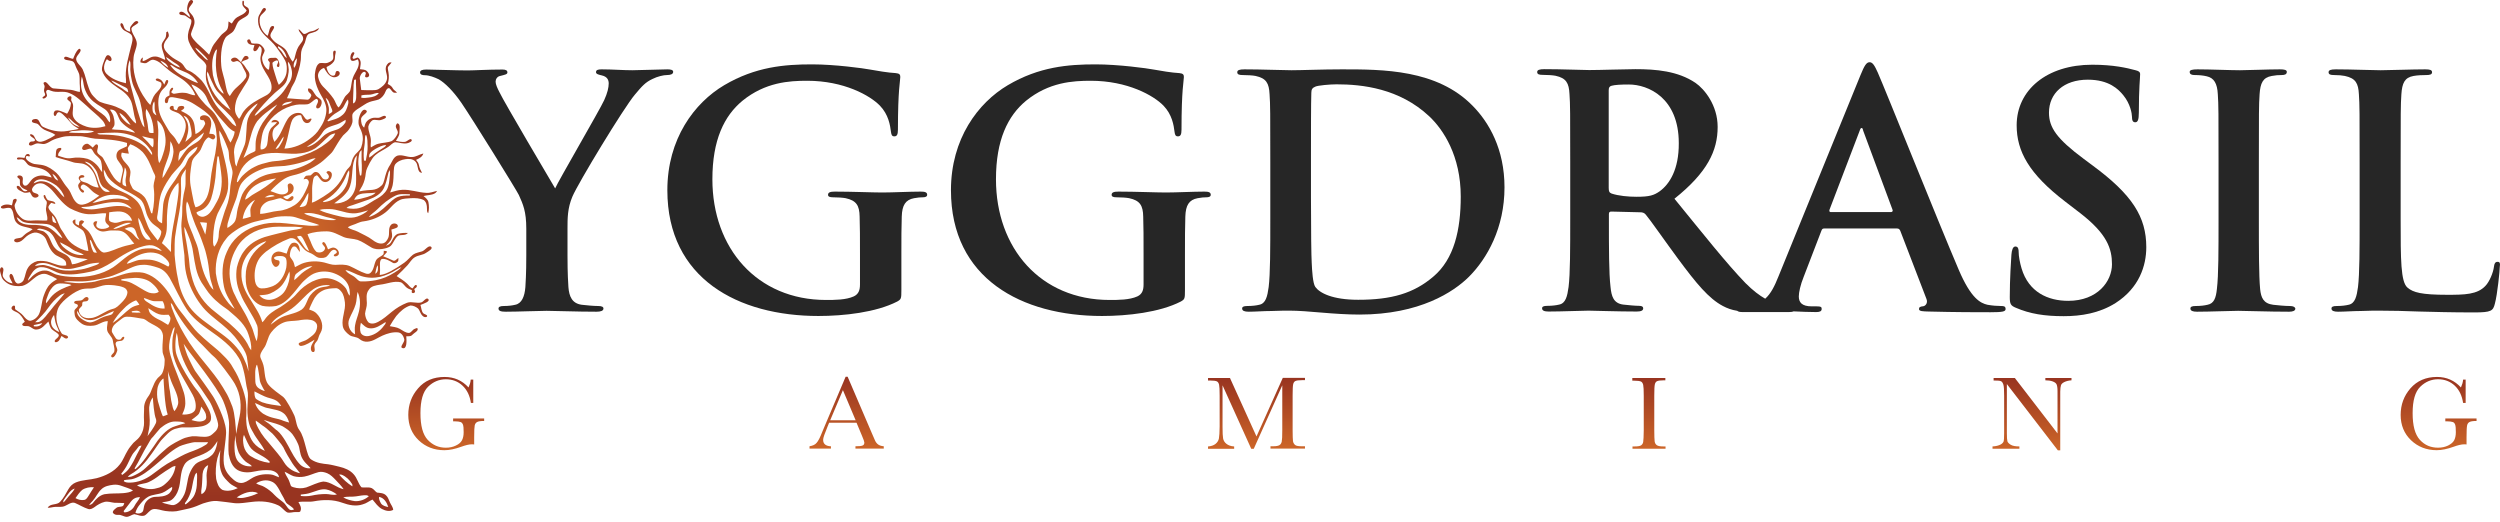 <svg width="134" height="28" viewBox="0 0 134 28" fill="none" xmlns="http://www.w3.org/2000/svg">
<path d="M19.839 8.207C19.917 8.111 20.024 8.044 20.131 7.977C20.306 7.882 20.491 7.786 20.696 7.767C20.676 7.806 20.657 7.853 20.608 7.882C20.384 8.035 20.141 8.159 19.946 8.34C19.898 8.379 19.839 8.417 19.781 8.446C19.791 8.36 19.781 8.274 19.839 8.207ZM19.538 7.786C19.567 7.615 19.547 7.443 19.577 7.271C19.586 7.261 19.616 7.242 19.625 7.232C19.713 7.433 19.693 7.643 19.703 7.853C19.713 8.111 19.654 8.36 19.606 8.617C19.577 8.617 19.547 8.608 19.509 8.608C19.479 8.331 19.489 8.054 19.538 7.786ZM19.372 5.112C19.528 5.074 19.684 5.083 19.839 5.074C19.995 5.064 20.141 4.959 20.306 4.988C20.19 5.15 19.976 5.207 19.781 5.226C19.645 5.246 19.499 5.265 19.363 5.236C19.372 5.198 19.372 5.15 19.372 5.112ZM18.944 4.806C18.944 4.634 18.954 4.453 18.983 4.281C19.012 4.271 19.051 4.271 19.08 4.262C19.071 4.587 19.11 4.921 19.09 5.246C19.08 5.36 19.051 5.513 18.925 5.542C18.915 5.303 18.944 5.055 18.944 4.806ZM11.529 2.753C11.548 2.705 11.597 2.667 11.636 2.638C11.509 3.393 11.539 4.224 11.947 4.902C11.967 4.94 11.976 4.988 11.986 5.035C11.646 4.816 11.5 4.405 11.412 4.023C11.354 3.603 11.334 3.144 11.529 2.753ZM10.809 2.953C10.692 2.829 10.527 2.724 10.468 2.552C10.595 2.619 10.692 2.714 10.789 2.819C10.916 2.953 11.071 3.068 11.149 3.23C11.003 3.192 10.916 3.058 10.809 2.953ZM11.101 4.042C11.081 3.975 11.101 3.899 11.12 3.832C11.208 3.994 11.256 4.176 11.344 4.348C11.451 4.558 11.529 4.787 11.704 4.949C11.986 5.217 12.191 5.551 12.356 5.895C11.704 5.484 11.217 4.797 11.101 4.042ZM3.646 6.296C3.734 6.354 3.822 6.43 3.89 6.506C3.997 6.621 4.152 6.688 4.269 6.803C3.987 6.755 3.754 6.545 3.646 6.296ZM4.357 7.127C4.143 7.118 3.919 7.127 3.695 7.108C3.822 6.984 4.007 7.032 4.172 7.003C4.425 6.965 4.678 6.984 4.931 7.013C4.97 7.022 5.009 7.041 5.048 7.051C4.824 7.137 4.59 7.146 4.357 7.127ZM3.121 9.678C2.946 9.64 2.868 9.458 2.81 9.315C2.956 9.391 3.053 9.525 3.121 9.678ZM3.15 10.26C2.926 9.993 2.625 9.735 2.255 9.716C2.089 9.697 1.943 9.773 1.798 9.831C1.885 9.64 2.119 9.592 2.313 9.62C2.576 9.659 2.81 9.802 3.024 9.945C3.218 10.108 3.384 10.327 3.452 10.576C3.325 10.49 3.238 10.366 3.15 10.26ZM20.316 26.633C20.589 26.68 20.735 26.938 20.812 27.177C20.666 27.148 20.511 27.11 20.423 26.986C20.365 26.872 20.297 26.757 20.316 26.633ZM20.579 10.079C20.686 9.831 20.754 9.563 20.812 9.296C20.822 9.229 20.861 9.171 20.89 9.114C20.929 9.286 20.881 9.468 20.871 9.649C20.851 9.888 20.793 10.136 20.628 10.318C20.472 10.509 20.267 10.623 20.053 10.738C19.81 10.881 19.577 11.063 19.294 11.139C19.061 11.216 18.808 11.197 18.574 11.149C18.652 11.053 18.788 11.034 18.895 10.996C19.187 10.891 19.489 10.795 19.781 10.69C20.102 10.576 20.423 10.394 20.579 10.079ZM19.226 10.432C19.509 10.318 19.83 10.375 20.131 10.327C20.024 10.461 19.849 10.499 19.693 10.556C19.46 10.623 19.226 10.69 18.983 10.709C19.032 10.604 19.1 10.49 19.226 10.432ZM19.265 8.207C19.275 8.14 19.333 8.092 19.382 8.044C19.382 8.312 19.372 8.579 19.392 8.847C19.392 9.028 19.401 9.219 19.363 9.401C19.343 9.401 19.314 9.41 19.294 9.41C19.216 9.019 19.158 8.608 19.265 8.207ZM19.012 8.503C19.041 8.436 19.09 8.379 19.129 8.331C19.119 8.503 19.08 8.675 19.08 8.847C19.08 9.191 19.1 9.544 19.08 9.888C19.051 10.222 18.886 10.556 18.594 10.738C18.389 10.853 18.156 10.919 17.913 10.9C18.195 10.69 18.496 10.48 18.681 10.165C18.954 9.649 18.808 9.038 19.012 8.503ZM18.506 9.534C18.574 9.391 18.604 9.238 18.71 9.124C18.749 9.296 18.691 9.458 18.662 9.63C18.574 10.108 18.214 10.49 17.786 10.709C17.65 10.786 17.504 10.814 17.348 10.834C17.338 10.824 17.319 10.805 17.309 10.795C17.854 10.528 18.263 10.069 18.506 9.534ZM16.287 10.757C16.375 10.623 16.424 10.461 16.531 10.337C16.531 10.537 16.511 10.748 16.433 10.939C16.375 11.082 16.19 11.091 16.054 11.101C16.122 10.986 16.21 10.872 16.287 10.757ZM14.73 10.509C14.555 10.537 14.38 10.595 14.195 10.576C14.351 10.48 14.565 10.394 14.73 10.509ZM13.631 10.385C13.456 10.471 13.319 10.633 13.134 10.7C13.212 10.337 13.485 10.031 13.816 9.859C14.117 9.687 14.458 9.611 14.799 9.563C14.448 9.888 14.049 10.155 13.631 10.385ZM13.436 11.617C13.29 11.665 13.154 11.703 13.008 11.731C13.066 11.321 13.29 10.91 13.67 10.709C13.563 10.881 13.436 11.053 13.417 11.254C13.417 11.378 13.436 11.502 13.436 11.617ZM16.628 8.713C16.171 8.98 15.645 9.133 15.12 9.21C14.779 9.267 14.429 9.296 14.108 9.429C13.796 9.544 13.524 9.745 13.3 9.974C13.134 10.146 12.989 10.356 12.92 10.585C12.852 10.776 12.804 10.977 12.745 11.168C12.687 11.378 12.697 11.607 12.619 11.808C12.541 11.999 12.356 12.114 12.191 12.219C12.161 12.047 12.229 11.884 12.278 11.722C12.375 11.378 12.512 11.044 12.638 10.709C12.755 10.404 12.765 10.06 12.969 9.792C13.28 9.391 13.757 9.152 14.234 9C14.575 8.923 14.925 8.914 15.266 8.894C15.606 8.847 15.937 8.78 16.268 8.675C16.482 8.617 16.686 8.503 16.92 8.474C16.842 8.57 16.735 8.637 16.628 8.713ZM14.176 22.879C14.302 22.965 14.448 23.117 14.604 23.242C14.672 23.299 15.149 23.882 15.188 23.977C15.324 24.273 15.499 24.56 15.674 24.837C15.781 25.009 15.966 25.2 16.083 25.362C16.034 25.362 15.957 25.334 15.908 25.314C15.713 25.257 15.558 25.152 15.412 25.018C15.266 24.885 15.178 24.684 15.052 24.522C14.837 24.235 14.594 23.968 14.37 23.691C14.098 23.395 13.864 23.051 13.718 22.678C13.709 22.64 13.709 22.592 13.709 22.544C13.874 22.649 14.01 22.774 14.176 22.879ZM9.252 24.694C8.843 24.904 8.483 25.19 8.123 25.458C7.792 25.697 7.393 25.859 6.975 25.869C6.858 25.869 6.731 25.869 6.634 25.792C6.644 25.782 6.653 25.754 6.653 25.735C6.838 25.697 7.023 25.716 7.198 25.649C7.607 25.506 7.948 25.238 8.279 24.961C8.716 24.608 9.115 24.187 9.621 23.92C9.738 23.863 10.303 23.691 10.488 23.7C10.711 23.71 10.925 23.7 11.149 23.7C11.13 23.767 11.081 23.815 11.013 23.853C10.75 24.025 10.439 24.14 10.147 24.245C9.826 24.369 9.544 24.541 9.252 24.694ZM9.407 24.971C9.368 25.343 9.164 25.677 8.882 25.916C8.755 26.04 8.59 26.136 8.415 26.165C8.064 26.279 7.665 26.193 7.344 26.021C7.539 25.916 7.763 25.935 7.967 25.84C8.181 25.744 8.376 25.611 8.561 25.467C8.755 25.324 8.969 25.19 9.184 25.057C9.242 25.009 9.33 24.99 9.407 24.971ZM8.366 22.477C8.376 22.506 8.386 22.602 8.356 22.678C8.259 22.907 7.996 23.251 7.909 23.375C7.957 23.146 8.035 22.86 8.026 22.525C8.026 22.43 8.006 22.076 7.996 21.981C7.977 21.799 8.035 21.494 8.191 21.303C8.21 21.513 8.249 22.21 8.366 22.477ZM9.028 20.357C9.008 20.166 9.018 20.07 8.999 19.879C9.028 20.042 9.067 20.099 9.115 20.252C9.242 20.691 9.534 21.073 9.553 21.541C9.563 21.713 9.456 21.914 9.349 22.038C9.271 21.933 9.242 21.761 9.213 21.637C9.154 21.417 9.145 21.169 9.106 20.949C9.077 20.863 9.047 20.586 9.028 20.357ZM11.033 22.201C11.081 22.411 11.042 22.497 10.906 22.554C10.711 22.64 10.468 22.573 10.264 22.516C10.274 22.487 10.585 22.296 10.663 22.172C10.721 22.076 10.77 21.857 10.789 21.79C11.003 22.067 11.033 22.201 11.033 22.201ZM10.332 21.169C10.449 21.369 10.527 21.685 10.478 21.914C10.449 22.076 10.254 22.153 10.254 22.153C10.108 22.21 9.933 22.229 9.777 22.22C9.738 22.22 9.923 21.971 9.933 21.637C9.933 21.436 9.913 21.236 9.855 21.045C9.748 20.71 9.612 20.386 9.495 20.061C9.417 19.832 9.31 19.621 9.242 19.383C9.174 19.163 9.096 18.943 9.067 18.704C9.047 18.389 9.125 18.084 9.222 17.788C9.252 17.692 9.281 17.587 9.368 17.529C9.339 17.768 9.252 17.988 9.242 18.227C9.232 18.504 9.222 18.79 9.291 19.067C9.398 19.459 9.563 19.822 9.767 20.175C9.855 20.319 10.332 21.169 10.332 21.169ZM11.694 22.802C11.665 23.079 11.49 23.165 11.373 23.28C11.159 23.48 10.818 23.404 10.527 23.385C10.468 23.385 10.351 23.385 10.293 23.385C10.166 23.404 10.04 23.433 9.913 23.471C9.806 23.5 9.398 23.719 9.398 23.719C9.242 23.805 9.086 23.901 8.95 24.015C8.765 24.178 8.57 24.34 8.395 24.522C8.21 24.713 7.996 24.894 7.802 25.085C7.646 25.238 7.461 25.353 7.266 25.448C7.14 25.506 7.004 25.591 6.848 25.553C6.897 25.506 6.955 25.458 7.013 25.419C7.471 25.162 7.821 24.761 8.113 24.34C8.22 24.206 8.58 23.643 8.697 23.538C8.901 23.337 9.086 23.089 9.368 22.993C9.466 22.965 9.69 22.907 9.767 22.907C9.904 22.907 10.254 22.917 10.419 22.898C10.682 22.879 10.994 22.86 11.198 22.669C11.461 22.458 11.198 21.962 11.198 21.962C11.198 21.962 10.818 21.198 10.478 20.816C10.38 20.71 9.495 19.411 9.417 18.809C9.388 18.571 9.398 18.322 9.427 18.084C9.427 18.036 9.456 17.892 9.476 17.835C9.495 17.931 9.544 18.141 9.544 18.236C9.573 18.848 9.991 19.765 10.351 20.252C10.663 20.663 10.955 21.093 11.237 21.522C11.383 21.752 11.714 22.611 11.694 22.802ZM12.103 21.866C12.181 22.095 12.278 22.439 12.278 22.745C12.278 22.955 12.268 23.165 12.259 23.366C12.249 23.48 12.229 24.197 12.259 24.35C12.317 24.674 12.444 25.028 12.745 25.2C13.027 25.353 13.368 25.334 13.67 25.267C13.942 25.209 14.224 25.181 14.497 25.209C14.701 25.238 14.935 25.362 14.954 25.582C14.799 25.534 14.662 25.439 14.497 25.429C14.137 25.391 13.757 25.458 13.456 25.658C13.29 25.763 13.125 25.888 12.92 25.888C12.755 25.888 12.619 25.802 12.502 25.697C12.298 25.525 12.113 25.305 12.035 25.038C11.908 24.617 12.064 23.91 12.093 23.538C12.103 23.375 12.132 23.232 12.113 23.06C12.074 22.458 11.539 21.417 11.412 21.236C11.11 20.777 10.78 20.328 10.458 19.879C10.371 19.746 10.147 19.278 10.118 19.22C10.03 19.058 9.904 18.666 9.845 18.427C9.923 18.532 10.059 18.724 10.127 18.829C10.225 18.972 11.616 20.72 11.957 21.474C12.006 21.58 12.084 21.809 12.103 21.866ZM13.154 24.732C13.261 24.827 13.417 24.875 13.504 24.99C13.193 25.028 12.852 24.904 12.697 24.636C12.531 24.359 12.551 23.767 12.619 23.328C12.628 23.719 12.716 24.073 12.794 24.254C12.882 24.436 13.008 24.598 13.154 24.732ZM13.076 23.308C13.203 23.566 13.29 23.843 13.485 24.063C13.767 24.35 14.195 24.445 14.468 24.761C14.458 24.77 14.438 24.799 14.429 24.808C14.069 24.761 13.728 24.636 13.426 24.445C13.242 24.321 13.115 24.12 13.066 23.91C13.027 23.7 12.998 23.5 13.076 23.308ZM12.589 20.577C12.92 21.169 12.95 21.799 12.842 22.325C12.794 22.525 12.697 23.041 12.658 23.261C12.638 22.898 12.589 22.162 12.453 21.79C12.424 21.713 12.249 21.274 12.171 21.14C12.035 20.901 11.879 20.643 11.723 20.414C11.49 20.07 10.877 19.335 10.702 19.115C10.507 18.876 10.322 18.619 10.147 18.361C9.826 17.854 9.524 17.329 9.31 16.765C9.242 16.593 9.164 16.422 9.154 16.24C9.281 16.326 9.31 16.498 9.388 16.622C9.787 17.319 10.283 17.959 10.867 18.513C11.081 18.724 11.276 18.962 11.509 19.153C11.675 19.297 12.375 20.204 12.589 20.577ZM8.678 13.03C8.755 12.868 8.853 12.715 8.892 12.543C8.979 12.228 8.931 11.903 8.95 11.579C8.979 11.139 8.999 10.69 9.193 10.289C9.291 10.108 9.407 9.926 9.563 9.792C9.602 10.088 9.563 10.394 9.524 10.69C9.456 11.168 9.378 11.646 9.281 12.123C9.193 12.582 9.154 13.04 9.164 13.508C9.008 13.336 8.853 13.174 8.678 13.03ZM9.018 14.291C8.707 14.12 8.376 13.947 8.016 13.919C7.841 13.909 7.665 13.909 7.5 13.928C7.257 13.957 7.043 14.091 6.799 14.139C6.868 13.976 7.023 13.9 7.169 13.814C7.529 13.594 7.977 13.46 8.395 13.575C8.639 13.632 8.843 13.795 8.989 13.976C9.057 14.062 9.125 14.196 9.018 14.291ZM9.407 12.543C9.476 12.018 9.602 11.502 9.67 10.977C9.68 10.814 9.68 10.652 9.699 10.499C9.729 10.203 9.69 9.907 9.699 9.611C9.699 9.401 9.845 9.229 9.972 9.066C9.904 9.41 9.991 9.773 9.913 10.117C9.806 10.528 9.758 10.958 9.767 11.388C9.767 11.636 9.719 11.875 9.719 12.123C9.738 12.648 9.826 13.164 9.884 13.68C9.894 14.014 9.904 14.349 9.982 14.674C10.118 15.266 10.39 15.839 10.76 16.326C11.071 16.756 11.509 17.061 11.908 17.396C12.229 17.663 12.531 17.95 12.774 18.294C12.959 18.552 13.154 18.809 13.232 19.125C13.251 19.192 13.319 19.774 13.319 19.908C13.31 19.851 13.261 19.727 13.251 19.669C13.203 19.497 13.115 19.335 13.047 19.172C12.93 18.905 12.736 18.676 12.541 18.466C12.142 18.036 11.636 17.74 11.178 17.386C10.75 17.081 10.332 16.746 10.05 16.297C9.797 15.896 9.621 15.438 9.544 14.97C9.446 14.54 9.398 14.1 9.359 13.661C9.368 13.279 9.339 12.906 9.407 12.543ZM13.465 18.771C13.426 18.724 13.387 18.676 13.358 18.619C13.134 18.093 12.697 17.692 12.278 17.319C12.035 17.119 11.782 16.918 11.529 16.718C10.964 16.297 10.536 15.695 10.332 15.027C10.244 14.721 10.166 14.406 10.147 14.081C10.127 13.795 10.069 13.508 10.03 13.222C9.982 12.868 9.884 12.524 9.874 12.161C9.962 12.276 10.001 12.419 10.059 12.543C10.205 12.878 10.322 13.231 10.361 13.594C10.449 14.129 10.517 14.683 10.809 15.151C10.974 15.38 11.11 15.629 11.305 15.839C11.451 16.011 11.626 16.164 11.801 16.307C11.986 16.46 12.2 16.574 12.366 16.737C12.755 17.061 13.164 17.434 13.319 17.931C13.417 18.217 13.485 18.494 13.465 18.771ZM11.422 12.725C11.441 12.295 11.5 11.846 11.665 11.445C11.869 11.015 12.161 10.604 12.22 10.117C12.288 9.429 12.084 8.751 11.928 8.083C11.879 7.892 11.821 7.7 11.801 7.509C11.782 7.338 11.733 7.166 11.762 6.994C11.938 7.29 12.074 7.615 12.2 7.939C12.268 8.083 12.268 8.245 12.278 8.407C12.288 8.656 12.405 8.894 12.453 9.133C12.482 9.257 12.453 9.382 12.434 9.496C12.395 9.706 12.346 9.907 12.336 10.117C12.317 10.461 12.249 10.805 12.122 11.12C12.025 11.368 11.957 11.617 11.879 11.865C11.811 12.104 11.723 12.343 11.723 12.591C11.723 12.82 11.636 13.05 11.48 13.222C11.393 13.078 11.422 12.897 11.422 12.725ZM17.932 6.105C18.068 6.01 18.234 5.943 18.35 5.809C18.477 5.666 18.516 5.465 18.652 5.332C18.672 5.408 18.681 5.494 18.662 5.57C18.604 5.8 18.526 6.048 18.321 6.191C18.117 6.373 17.835 6.42 17.582 6.506C17.572 6.497 17.562 6.468 17.552 6.459C17.66 6.335 17.786 6.21 17.932 6.105ZM17.718 5.685C17.747 5.781 17.815 5.866 17.815 5.972C17.776 6.048 17.689 6.077 17.621 6.115C17.621 5.991 17.64 5.866 17.621 5.752C17.591 5.57 17.504 5.418 17.455 5.246C17.621 5.341 17.65 5.532 17.718 5.685ZM16.648 7.739C16.871 7.605 17.066 7.433 17.212 7.213C17.29 7.099 17.358 6.975 17.475 6.898C17.65 6.774 17.874 6.736 18.078 6.659C18.243 6.602 18.38 6.497 18.526 6.42C18.526 6.478 18.535 6.545 18.496 6.592C18.38 6.755 18.224 6.898 18.029 6.955C17.854 7.013 17.679 7.06 17.523 7.156C17.329 7.261 17.192 7.452 17.017 7.586C16.852 7.72 16.657 7.844 16.443 7.882C16.502 7.834 16.57 7.777 16.648 7.739ZM14.964 7.681C15.052 7.567 15.1 7.423 15.207 7.318C15.197 7.49 15.1 7.634 15.022 7.767C14.964 7.863 14.906 7.987 14.769 7.977C14.828 7.872 14.896 7.777 14.964 7.681ZM13.971 8.293C14.351 8.188 14.76 8.178 15.159 8.216C15.48 8.235 15.811 8.264 16.122 8.216C16.394 8.188 16.667 8.092 16.901 7.949C17.173 7.758 17.387 7.5 17.65 7.28C17.737 7.204 17.854 7.166 17.971 7.146C17.922 7.261 17.854 7.366 17.757 7.452C17.436 7.758 17.056 7.997 16.648 8.178C16.326 8.302 16.005 8.426 15.665 8.493C15.48 8.532 15.285 8.56 15.1 8.598C14.876 8.637 14.652 8.627 14.429 8.684C14.166 8.751 13.893 8.809 13.65 8.942C13.407 9.057 13.193 9.229 12.998 9.42C12.891 9.525 12.833 9.649 12.736 9.764C12.726 9.764 12.706 9.754 12.697 9.754C12.706 9.563 12.794 9.382 12.872 9.2C13.076 8.751 13.504 8.426 13.971 8.293ZM14.419 6.124C14.302 6.277 14.185 6.43 14.078 6.583C13.893 6.879 13.757 7.213 13.709 7.567C13.689 7.739 13.709 7.911 13.689 8.083C13.621 8.149 13.534 8.169 13.456 8.207C13.31 8.274 13.173 8.369 13.047 8.465C13.134 8.235 13.242 8.016 13.31 7.777C13.436 7.347 13.514 6.879 13.787 6.497C13.962 6.287 14.166 6.105 14.39 5.943C14.546 5.828 14.691 5.704 14.857 5.599C14.74 5.8 14.555 5.943 14.419 6.124ZM15.684 5.437C15.528 5.58 15.305 5.609 15.11 5.666C15.217 5.456 15.48 5.465 15.684 5.437ZM15.918 3.115C15.908 3.297 15.888 3.498 15.762 3.641C15.694 3.459 15.791 3.249 15.918 3.115ZM15.129 2.819C15.071 2.714 14.964 2.647 14.896 2.542C14.896 2.523 14.906 2.495 14.906 2.475C15.159 2.6 15.314 2.848 15.373 3.115C15.266 3.049 15.197 2.924 15.129 2.819ZM15.061 4.701C15.188 4.596 15.314 4.472 15.373 4.309C15.421 4.166 15.45 4.013 15.47 3.861C15.499 3.679 15.431 3.498 15.431 3.307C15.558 3.421 15.597 3.593 15.635 3.755C15.684 3.994 15.626 4.252 15.489 4.453C15.353 4.644 15.246 4.864 15.081 5.035C14.76 5.389 14.351 5.656 13.981 5.952C13.874 6.038 13.787 6.153 13.65 6.21C13.679 6.096 13.767 6.01 13.845 5.924C14.215 5.475 14.614 5.055 15.061 4.701ZM12.706 7.509C12.862 7.185 12.901 6.822 13.018 6.478C13.105 6.249 13.242 6.029 13.417 5.857C13.534 5.742 13.66 5.618 13.816 5.542C13.689 5.79 13.456 5.972 13.349 6.229C13.193 6.535 13.232 6.889 13.193 7.223C13.183 7.404 13.173 7.586 13.115 7.758C12.979 8.149 12.765 8.512 12.677 8.923C12.599 8.818 12.589 8.694 12.58 8.57C12.57 8.436 12.551 8.293 12.541 8.159C12.541 7.92 12.619 7.71 12.706 7.509ZM8.59 3.249C8.775 3.316 8.96 3.431 9.018 3.631C8.853 3.536 8.697 3.412 8.59 3.249ZM8.892 3.058C9.047 3.125 9.164 3.24 9.3 3.326C9.427 3.412 9.583 3.478 9.651 3.622C9.437 3.564 9.242 3.431 9.077 3.297C8.989 3.23 8.931 3.144 8.892 3.058ZM10.011 4.185C9.66 4.023 9.32 3.803 9.115 3.478C9.203 3.478 9.271 3.545 9.349 3.593C9.524 3.698 9.709 3.775 9.894 3.851C10.196 3.966 10.458 4.176 10.614 4.453C10.4 4.395 10.205 4.281 10.011 4.185ZM11.49 6.077C11.354 5.895 11.159 5.761 11.003 5.599C10.838 5.418 10.672 5.236 10.556 5.026C10.458 4.854 10.332 4.701 10.254 4.52C10.624 4.653 10.974 4.93 11.11 5.312C11.227 5.609 11.431 5.866 11.626 6.115C11.782 6.315 11.967 6.497 12.132 6.698C12.259 6.85 12.405 6.984 12.58 7.06C12.56 7.271 12.453 7.462 12.356 7.643C12.307 7.567 12.259 7.49 12.22 7.404C12.103 7.118 11.928 6.86 11.792 6.583C11.694 6.411 11.607 6.229 11.49 6.077ZM10.731 11.292C11.013 11.187 11.217 10.929 11.315 10.652C11.431 10.28 11.5 9.897 11.548 9.515C11.578 9.143 11.607 8.761 11.655 8.388C11.675 8.388 11.714 8.388 11.723 8.388C11.782 8.761 11.85 9.143 11.879 9.525C11.899 9.821 11.869 10.127 11.792 10.413C11.723 10.671 11.578 10.891 11.451 11.12C11.334 11.311 11.198 11.521 10.964 11.598C10.799 11.665 10.585 11.569 10.527 11.397C10.585 11.34 10.663 11.321 10.731 11.292ZM11.091 11.942C11.081 12.152 11.042 12.362 11.003 12.572C10.916 12.352 10.818 12.133 10.721 11.913C10.838 11.913 10.964 11.922 11.091 11.942ZM10.147 11.082C10.205 11.321 10.283 11.55 10.371 11.789C10.488 12.133 10.663 12.457 10.789 12.811C10.886 13.097 11.003 13.374 11.062 13.661C11.159 14.024 11.198 14.406 11.247 14.779C11.276 15.037 11.393 15.275 11.441 15.533C11.276 15.399 11.198 15.199 11.101 15.017C10.848 14.549 10.75 14.024 10.653 13.508C10.614 13.26 10.517 13.021 10.419 12.792C10.322 12.496 10.176 12.228 10.089 11.932C10.03 11.751 10.011 11.55 9.991 11.359C9.972 11.168 9.962 10.977 10.021 10.795C10.079 10.881 10.118 10.977 10.147 11.082ZM9.836 6.201C9.904 6.229 9.982 6.258 10.03 6.325C10.176 6.497 10.196 6.726 10.244 6.936C10.264 7.06 10.293 7.194 10.254 7.318C10.157 7.423 10.04 7.509 9.933 7.605C10.03 7.299 10.147 6.984 10.069 6.659C10.04 6.487 9.923 6.354 9.836 6.201ZM9.641 8.121C9.748 8.054 9.865 8.006 9.962 7.92C10.137 7.758 10.293 7.586 10.488 7.452C10.643 7.347 10.78 7.213 10.935 7.099C10.886 7.242 10.818 7.395 10.702 7.5C10.478 7.71 10.157 7.806 9.972 8.054C9.826 8.235 9.699 8.446 9.563 8.627C9.563 8.455 9.573 8.283 9.641 8.121ZM9.66 8.866C9.797 8.703 9.874 8.493 10.011 8.321C10.157 8.121 10.361 7.968 10.585 7.863C10.556 8.092 10.342 8.245 10.186 8.407C10.03 8.551 10.011 8.78 9.884 8.933C9.797 9.038 9.699 9.143 9.631 9.257C9.485 9.506 9.33 9.745 9.154 9.974C8.921 10.308 8.746 10.7 8.736 11.111C8.707 11.397 8.707 11.684 8.687 11.97C8.6 11.932 8.512 11.884 8.463 11.808C8.395 11.722 8.425 11.607 8.444 11.502C8.502 11.187 8.512 10.862 8.59 10.547C8.678 10.194 8.872 9.869 9.077 9.563C9.232 9.305 9.466 9.095 9.66 8.866ZM9.106 8.063C9.125 7.901 9.115 7.729 9.135 7.567C9.242 7.739 9.3 7.939 9.3 8.14C9.271 8.503 9.135 8.847 8.95 9.152C8.872 9.286 8.814 9.429 8.707 9.544C8.716 9.028 9.028 8.579 9.106 8.063ZM8.853 7.261C8.911 7.605 8.853 7.949 8.736 8.274C8.687 8.436 8.629 8.598 8.532 8.742C8.434 8.484 8.463 8.197 8.463 7.92C8.454 7.605 8.493 7.28 8.483 6.965C8.473 6.793 8.444 6.621 8.425 6.449C8.687 6.631 8.814 6.955 8.853 7.261ZM8.269 5.437C8.298 5.551 8.288 5.675 8.288 5.8C8.288 5.933 8.337 6.058 8.386 6.182C8.279 6.134 8.191 6.048 8.181 5.933C8.162 5.761 8.162 5.57 8.269 5.437ZM7.841 5.838C8.113 6.201 8.24 6.669 8.23 7.127C8.152 7.127 8.074 7.137 8.006 7.108C7.938 7.013 7.948 6.879 7.928 6.774C7.909 6.459 7.743 6.153 7.841 5.838ZM8.201 7.901C8.103 7.844 8.045 7.758 7.977 7.672C7.87 7.538 7.724 7.433 7.617 7.299C7.821 7.347 8.016 7.404 8.22 7.433C8.24 7.586 8.24 7.748 8.201 7.901ZM6.459 4.682C6.284 4.567 6.079 4.481 5.963 4.309C6.177 4.395 6.361 4.51 6.566 4.606C6.653 4.653 6.741 4.682 6.819 4.749C6.858 4.806 6.858 4.883 6.877 4.949C6.712 4.892 6.605 4.758 6.459 4.682ZM7.013 4.615C6.916 4.166 6.76 3.679 6.955 3.221C7.013 3.383 6.984 3.555 6.984 3.727C6.994 3.937 7.023 4.138 7.072 4.338C7.159 4.739 7.422 5.083 7.52 5.484C7.578 5.723 7.627 5.962 7.646 6.201C7.665 6.411 7.724 6.612 7.743 6.822C7.617 6.726 7.588 6.564 7.529 6.43C7.335 5.828 7.169 5.217 7.013 4.615ZM7.004 6.698C6.829 6.64 6.702 6.506 6.585 6.373C6.498 6.277 6.439 6.163 6.4 6.048C6.663 6.191 6.838 6.449 7.004 6.698ZM6.225 6.019C6.332 6.182 6.361 6.373 6.488 6.526C6.644 6.698 6.829 6.841 7.033 6.946C7.111 6.984 7.189 7.041 7.237 7.118C7.013 7.07 6.799 6.994 6.576 6.975C6.381 6.946 6.186 6.965 5.992 6.927C6.05 6.841 6.138 6.764 6.138 6.659C6.147 6.506 6.118 6.363 6.079 6.22C6.04 6.096 5.963 5.981 5.894 5.876C6.031 5.857 6.157 5.914 6.225 6.019ZM5.135 5.847C4.863 5.628 4.6 5.379 4.454 5.055C4.328 4.758 4.308 4.415 4.386 4.099C4.464 4.29 4.464 4.501 4.522 4.701C4.59 4.911 4.688 5.112 4.834 5.274C5.048 5.523 5.34 5.666 5.612 5.847C5.836 6 5.943 6.287 5.894 6.554C5.807 6.516 5.778 6.42 5.719 6.344C5.583 6.134 5.33 6.019 5.135 5.847ZM6.605 7.328C6.264 7.242 5.904 7.223 5.544 7.213C5.427 7.204 5.291 7.242 5.213 7.146C5.525 7.127 5.826 7.108 6.138 7.108C6.576 7.108 7.013 7.204 7.403 7.414C7.704 7.595 7.967 7.844 8.133 8.159C8.162 8.207 8.152 8.255 8.152 8.312C8.016 8.169 7.918 7.987 7.763 7.853C7.432 7.586 7.023 7.423 6.605 7.328ZM6.527 8.178C6.653 8.207 6.78 8.226 6.906 8.235C6.887 8.14 6.858 8.054 6.848 7.958C6.868 7.872 6.936 7.806 6.984 7.729C7.228 7.815 7.461 7.968 7.646 8.149C7.909 8.446 8.055 8.809 8.201 9.171C8.24 9.286 8.347 9.391 8.317 9.525C8.279 9.706 8.21 9.888 8.24 10.079C8.298 10.528 8.259 10.996 8.162 11.435C8.142 11.435 8.113 11.426 8.103 11.426C8.006 11.168 7.948 10.9 7.811 10.662C7.704 10.48 7.52 10.346 7.325 10.251C7.247 10.213 7.15 10.165 7.101 10.088C7.033 9.964 6.965 9.831 6.945 9.697C6.936 9.496 7.033 9.296 6.975 9.105C6.906 8.837 6.634 8.703 6.537 8.455C6.478 8.369 6.498 8.264 6.527 8.178ZM6.77 9.993C6.683 9.964 6.566 9.936 6.566 9.831C6.537 9.534 6.663 9.257 6.692 8.971C6.809 9.143 6.78 9.353 6.741 9.554C6.712 9.697 6.741 9.85 6.77 9.993ZM5.564 9.086C5.661 9.219 5.7 9.382 5.807 9.515C6.011 9.773 6.293 9.964 6.576 10.127C6.887 10.299 7.208 10.442 7.49 10.662C7.656 10.795 7.734 11.005 7.782 11.206C7.86 11.521 7.987 11.846 8.259 12.047C8.395 12.161 8.58 12.247 8.648 12.419C8.639 12.591 8.561 12.754 8.454 12.887C8.327 12.734 8.21 12.572 8.084 12.41C7.948 12.228 7.889 12.008 7.802 11.798C7.665 11.483 7.617 11.111 7.383 10.834C7.169 10.585 6.877 10.413 6.576 10.289C6.264 10.155 5.924 10.012 5.729 9.716C5.602 9.544 5.544 9.315 5.564 9.086ZM8.084 12.849C7.996 12.849 7.889 12.868 7.811 12.801C7.627 12.629 7.549 12.381 7.49 12.142C7.451 11.989 7.403 11.836 7.412 11.674C7.588 11.894 7.646 12.18 7.782 12.419C7.87 12.562 8.006 12.687 8.084 12.849ZM5.233 9.63C5.165 9.382 5.048 9.152 4.892 8.952C4.795 8.828 4.649 8.77 4.542 8.665C4.795 8.684 4.98 8.894 5.116 9.086C5.301 9.343 5.272 9.697 5.466 9.955C5.573 10.108 5.768 10.136 5.885 10.28C5.778 10.289 5.661 10.299 5.573 10.232C5.379 10.088 5.301 9.85 5.233 9.63ZM6.07 10.442C6.371 10.442 6.722 10.499 6.936 10.729C6.79 10.738 6.653 10.681 6.507 10.662C6.225 10.614 5.943 10.671 5.671 10.719C5.427 10.757 5.203 10.843 4.96 10.881C5.272 10.614 5.661 10.432 6.07 10.442ZM5.194 11.197C5.009 11.225 4.834 11.235 4.649 11.206C4.542 11.187 4.425 11.177 4.347 11.101C4.532 11.082 4.717 11.091 4.902 11.044C5.359 10.939 5.826 10.814 6.303 10.834C6.585 10.843 6.897 10.958 7.062 11.197C6.916 11.149 6.78 11.063 6.624 11.053C6.138 10.996 5.671 11.13 5.194 11.197ZM5.855 11.827C5.817 11.684 5.855 11.531 5.855 11.378C6.147 11.34 6.459 11.283 6.731 11.416C6.897 11.502 7.033 11.655 7.082 11.827C6.916 11.827 6.76 11.808 6.595 11.846C6.439 11.884 6.293 11.961 6.128 11.942C6.031 11.922 5.924 11.903 5.855 11.827ZM6.07 12.276C6.128 12.228 6.186 12.18 6.264 12.152C6.507 12.047 6.751 11.903 7.023 11.951C6.945 11.999 6.848 12.037 6.76 12.066C6.527 12.133 6.313 12.266 6.07 12.276ZM7.13 12.543C7.013 12.41 6.838 12.352 6.683 12.266C6.809 12.2 6.975 12.142 7.121 12.2C7.247 12.257 7.276 12.4 7.315 12.515C7.344 12.639 7.412 12.754 7.481 12.859C7.335 12.792 7.237 12.668 7.13 12.543ZM4.863 12.859C4.912 12.954 4.95 13.05 4.989 13.145C5.048 13.288 5.135 13.413 5.194 13.546C5.126 13.537 5.038 13.556 4.999 13.489C4.902 13.307 4.863 13.097 4.814 12.897C4.834 12.887 4.853 12.868 4.863 12.859ZM3.598 13.183C3.754 13.26 3.88 13.384 4.036 13.451C4.182 13.527 4.357 13.556 4.493 13.661C4.201 13.699 3.899 13.613 3.656 13.441C3.481 13.327 3.286 13.183 3.218 12.983C3.345 13.05 3.471 13.117 3.598 13.183ZM3.024 11.961C2.956 11.942 2.878 11.932 2.829 11.875C2.8 11.77 2.8 11.665 2.79 11.559C2.926 11.665 2.965 11.817 3.024 11.961ZM1.7 12.056C1.467 12.056 1.223 12.028 1.038 11.884C0.961 11.827 0.922 11.731 0.893 11.646C0.98 11.674 1.048 11.751 1.116 11.808C1.214 11.903 1.36 11.932 1.496 11.951C1.836 11.999 2.177 11.97 2.508 12.008C2.712 12.037 2.907 12.152 3.033 12.305C3.15 12.448 3.267 12.591 3.345 12.763C3.17 12.696 3.072 12.543 2.936 12.429C2.8 12.314 2.654 12.2 2.479 12.142C2.226 12.075 1.963 12.047 1.7 12.056ZM2.985 13.336C2.712 13.088 2.712 12.658 2.401 12.448C2.284 12.343 2.099 12.371 1.973 12.286C2.041 12.266 2.099 12.247 2.167 12.257C2.372 12.295 2.586 12.352 2.732 12.505C2.994 12.763 3.033 13.174 3.325 13.422C3.617 13.671 3.987 13.823 4.367 13.852C4.483 13.862 4.59 13.871 4.707 13.9C4.532 13.976 4.347 14.034 4.172 14.1C4.075 14.139 3.968 14.158 3.861 14.167C3.822 14.034 3.792 13.89 3.685 13.785C3.491 13.565 3.179 13.537 2.985 13.336ZM2.216 14.1C2.488 14.072 2.732 14.196 2.975 14.282C3.277 14.406 3.608 14.454 3.929 14.387C4.182 14.33 4.425 14.272 4.668 14.186C4.882 14.11 5.106 14.091 5.33 14.081C5.281 14.158 5.184 14.196 5.096 14.225C4.853 14.31 4.6 14.406 4.347 14.444C3.977 14.502 3.608 14.54 3.238 14.463C2.956 14.406 2.693 14.272 2.411 14.215C2.226 14.177 2.051 14.244 1.875 14.253C1.953 14.139 2.089 14.11 2.216 14.1ZM3.033 14.721C2.819 14.664 2.644 14.492 2.411 14.502C2.196 14.492 2.002 14.588 1.846 14.712C1.71 14.807 1.622 14.941 1.496 15.046C1.506 14.922 1.603 14.817 1.661 14.712C1.778 14.521 1.953 14.32 2.196 14.32C2.615 14.301 2.936 14.626 3.345 14.683C3.861 14.759 4.376 14.664 4.873 14.559C5.281 14.473 5.661 14.272 6.011 14.053C6.527 13.699 7.072 13.355 7.695 13.193C7.889 13.145 8.103 13.107 8.298 13.193C8.444 13.25 8.57 13.336 8.678 13.451C8.502 13.413 8.337 13.327 8.162 13.317C7.928 13.307 7.675 13.307 7.451 13.393C7.179 13.499 6.926 13.651 6.692 13.833C6.488 13.995 6.284 14.177 6.06 14.33C5.447 14.721 4.697 14.874 3.968 14.845C3.656 14.836 3.335 14.807 3.033 14.721ZM1.817 17.491C1.817 17.472 1.807 17.444 1.807 17.424C1.963 17.396 2.109 17.358 2.265 17.319C2.177 17.482 1.982 17.52 1.817 17.491ZM3.179 17.797C2.975 17.721 2.761 17.558 2.741 17.329C2.712 17.157 2.8 17.004 2.897 16.88C2.926 17.004 2.936 17.128 2.965 17.243C3.004 17.434 3.111 17.606 3.179 17.797ZM2.703 16.641C2.518 16.842 2.381 17.1 2.138 17.233C2.06 17.281 1.973 17.272 1.885 17.272C2.138 17.033 2.391 16.785 2.586 16.498C2.761 16.25 2.965 16.02 3.209 15.839C3.286 15.781 3.374 15.743 3.471 15.715C3.228 16.03 2.946 16.316 2.703 16.641ZM2.819 15.829C2.683 15.954 2.595 16.125 2.469 16.259C2.44 16.106 2.518 15.973 2.566 15.829C2.634 15.619 2.761 15.409 2.946 15.275C3.111 15.161 3.316 15.189 3.51 15.208C3.617 15.227 3.744 15.218 3.831 15.285C3.462 15.409 3.092 15.562 2.819 15.829ZM13.154 21.36C13.086 21.035 12.969 20.72 12.852 20.414C12.736 20.109 12.56 19.822 12.385 19.535C12.229 19.297 12.025 19.106 11.821 18.905C11.646 18.733 11.451 18.59 11.266 18.427C11.042 18.236 10.818 18.045 10.604 17.835C10.38 17.616 10.205 17.358 10.011 17.119C9.816 16.851 9.592 16.613 9.417 16.326C9.261 16.078 9.135 15.81 8.95 15.571C8.658 15.189 8.298 14.826 7.831 14.664C7.607 14.578 7.364 14.588 7.13 14.597C6.595 14.635 6.118 14.931 5.573 14.97C5.349 14.998 5.145 15.103 4.921 15.122C4.629 15.142 4.337 15.199 4.045 15.17C3.841 15.142 3.627 15.132 3.423 15.113C3.666 15.037 3.929 15.084 4.172 15.084C4.736 15.103 5.301 14.979 5.846 14.836C6.108 14.769 6.361 14.635 6.615 14.54C6.945 14.396 7.266 14.196 7.646 14.196C7.928 14.177 8.21 14.263 8.473 14.349C8.746 14.435 8.95 14.654 9.086 14.884C9.398 15.438 9.651 16.03 10.001 16.565C10.303 17.023 10.75 17.367 11.198 17.682C11.801 18.103 12.424 18.552 12.804 19.192C12.959 19.44 13.027 19.736 13.095 20.023C13.164 20.319 13.183 20.615 13.261 20.911C13.349 21.264 13.212 21.79 13.28 22.325C13.349 22.898 13.504 23.041 13.572 23.184C13.748 23.528 14.03 23.815 14.195 24.168C13.962 24.063 13.738 23.92 13.582 23.719C13.446 23.547 13.368 23.337 13.3 23.137C13.212 22.898 13.203 22.669 13.193 22.42C13.203 22.334 13.232 21.742 13.154 21.36ZM5.953 16.87C5.817 16.918 5.671 16.937 5.534 16.995C5.32 17.071 5.135 17.224 4.902 17.272C4.746 17.31 4.6 17.224 4.474 17.157C4.298 17.052 4.104 16.89 4.133 16.66C4.23 16.765 4.269 16.909 4.376 16.995C4.59 17.176 4.892 17.195 5.145 17.1C5.476 16.976 5.778 16.794 6.108 16.67C6.07 16.746 6.04 16.832 5.953 16.87ZM6.04 17.31C6.186 17.033 6.391 16.785 6.615 16.565C6.799 16.364 7.023 16.192 7.296 16.097C7.364 16.164 7.422 16.25 7.471 16.335C7.305 16.374 7.14 16.422 7.004 16.517C6.663 16.765 6.391 17.09 6.04 17.31ZM7.072 16.746C7.072 16.727 7.062 16.698 7.052 16.689C7.208 16.66 7.422 16.603 7.539 16.756C7.383 16.765 7.228 16.756 7.072 16.746ZM7.052 15.17C6.877 15.084 6.692 15.056 6.498 15.027C6.498 15.008 6.507 14.979 6.507 14.97C6.751 14.922 6.994 14.912 7.237 14.893C7.568 14.893 7.918 14.97 8.162 15.199C8.308 15.323 8.434 15.466 8.512 15.638C8.366 15.753 8.152 15.734 7.987 15.686C7.656 15.552 7.374 15.323 7.052 15.17ZM7.714 15.973C7.918 16.02 8.094 16.145 8.308 16.145C8.444 16.145 8.58 16.145 8.716 16.145C8.794 16.259 8.824 16.393 8.824 16.536C8.493 16.565 8.191 16.393 7.928 16.211C7.841 16.154 7.724 16.097 7.714 15.973ZM8.57 17.157C8.395 17.081 8.191 16.966 8.064 16.813C7.996 16.727 7.967 16.622 7.948 16.517C8.133 16.632 8.308 16.775 8.522 16.842C8.687 16.899 8.872 16.87 9.038 16.87C9.077 16.937 9.145 16.995 9.135 17.081C9.135 17.186 9.067 17.329 9.008 17.415C8.862 17.338 8.726 17.233 8.57 17.157ZM8.434 20.854C8.444 20.72 8.532 20.51 8.629 20.405C8.668 20.366 8.716 20.3 8.765 20.29C8.775 20.414 8.824 21.78 8.989 22.22C8.892 22.258 8.833 22.287 8.736 22.315C8.668 22.239 8.473 21.551 8.463 21.503C8.405 21.264 8.415 21.006 8.434 20.854ZM8.21 23.404C8.21 23.404 8.532 23.012 8.59 22.955C8.824 22.764 9.096 22.583 9.407 22.592C9.583 22.602 9.787 22.583 9.933 22.688C9.758 22.726 9.583 22.783 9.407 22.84C8.999 22.955 8.697 23.289 8.444 23.624C8.395 23.691 8.298 23.834 8.249 23.91C7.938 24.331 7.675 24.799 7.266 25.142C7.247 25.133 7.218 25.114 7.208 25.114C7.471 24.694 7.665 24.235 7.928 23.815C8.016 23.672 8.084 23.509 8.21 23.404ZM6.838 24.875C6.955 24.655 7.033 24.407 7.208 24.216C7.286 24.13 7.354 24.044 7.422 23.948C7.451 23.891 7.529 23.901 7.588 23.882C7.52 24.044 7.422 24.187 7.344 24.35C7.228 24.598 7.101 24.846 6.945 25.076C6.848 25.229 6.692 25.353 6.546 25.458C6.527 25.439 6.517 25.41 6.498 25.391C6.634 25.229 6.751 25.057 6.838 24.875ZM3.666 26.623C3.578 26.728 3.5 26.843 3.403 26.929C3.364 26.833 3.452 26.757 3.5 26.68C3.646 26.499 3.763 26.26 4.007 26.184C3.929 26.356 3.783 26.48 3.666 26.623ZM4.727 26.604C4.678 26.68 4.62 26.776 4.522 26.795C4.357 26.824 4.191 26.785 4.045 26.7C4.152 26.547 4.26 26.384 4.405 26.26C4.59 26.136 4.824 26.098 5.038 26.117C4.931 26.279 4.824 26.442 4.727 26.604ZM6.615 26.432C6.284 26.461 5.943 26.432 5.602 26.489C5.34 26.547 5.155 26.738 4.999 26.938C4.95 27.015 4.863 27.053 4.775 27.072C4.834 26.986 4.902 26.91 4.97 26.843C5.145 26.652 5.242 26.394 5.437 26.222C5.602 26.059 5.846 26.012 6.079 25.983C6.235 25.964 6.391 25.993 6.537 26.05C6.731 26.126 6.945 26.174 7.13 26.289C6.975 26.394 6.79 26.413 6.615 26.432ZM6.663 27.464C6.653 27.445 6.634 27.416 6.624 27.397C6.741 27.253 6.848 27.11 6.955 26.967C7.033 26.862 7.111 26.757 7.237 26.7C7.315 26.661 7.412 26.652 7.5 26.642C7.442 26.824 7.286 26.948 7.208 27.12C7.111 27.311 6.897 27.464 6.663 27.464ZM7.743 27.062C7.704 27.168 7.704 27.292 7.665 27.397C7.578 27.53 7.393 27.559 7.257 27.483C7.305 27.311 7.393 27.158 7.51 27.024C7.636 26.872 7.773 26.719 7.948 26.623C8.181 26.499 8.463 26.509 8.707 26.413C8.901 26.337 9.047 26.193 9.222 26.098C9.261 26.232 9.154 26.356 9.067 26.451C8.853 26.623 8.561 26.623 8.298 26.633C8.055 26.652 7.821 26.833 7.743 27.062ZM10.556 25.83C10.556 26.059 10.527 26.298 10.429 26.509C10.332 26.728 10.147 26.891 9.952 27.034C9.894 27.024 9.904 26.957 9.943 26.929C10.108 26.719 10.205 26.461 10.274 26.203C10.332 25.945 10.361 25.677 10.458 25.439C10.478 25.391 10.517 25.362 10.546 25.334C10.585 25.496 10.556 25.668 10.556 25.83ZM11.052 26.165C11.023 26.298 10.935 26.432 10.799 26.489C10.789 26.422 10.78 26.365 10.789 26.298C10.838 26.002 10.838 25.706 10.857 25.41C10.877 25.219 10.964 25.009 11.159 24.932C11.13 25.114 11.071 25.286 11.071 25.477C11.081 25.706 11.101 25.945 11.052 26.165ZM11.315 24.426C11.081 24.655 10.721 24.665 10.478 24.875C10.332 25.018 10.235 25.2 10.157 25.391C10.021 25.744 10.03 26.136 9.884 26.489C9.777 26.719 9.621 26.957 9.378 27.053C9.261 27.101 9.145 27.062 9.028 27.034C8.911 27.005 8.794 26.977 8.678 26.938C8.843 26.881 9.047 26.9 9.193 26.795C9.378 26.661 9.495 26.451 9.563 26.241C9.709 25.811 9.641 25.324 9.874 24.923C10.001 24.684 10.274 24.588 10.507 24.493C10.77 24.398 11.042 24.292 11.266 24.12C11.451 23.977 11.655 23.643 11.655 23.643C11.655 23.643 11.607 24.216 11.315 24.426ZM11.928 26.26C11.714 26.145 11.636 25.888 11.587 25.668C11.539 25.295 11.568 24.913 11.655 24.55C11.694 24.426 11.762 24.235 11.811 24.13C11.772 24.522 11.723 24.999 11.889 25.372C11.976 25.591 12.152 25.744 12.317 25.907C12.444 26.021 12.609 26.079 12.745 26.165C12.502 26.279 12.2 26.356 11.928 26.26ZM13.115 26.671C12.979 26.7 12.833 26.709 12.687 26.661C13.018 26.442 13.446 26.251 13.835 26.432C13.611 26.547 13.358 26.623 13.115 26.671ZM15.499 27.301C15.373 27.187 15.314 27.024 15.178 26.919C15.022 26.795 14.857 26.68 14.721 26.537C14.565 26.365 14.37 26.212 14.166 26.098C14.03 26.012 13.864 26.002 13.728 25.907C13.971 25.754 14.283 25.687 14.555 25.811C14.76 25.888 14.876 26.088 14.974 26.26C15.042 26.403 15.12 26.537 15.197 26.671C15.266 26.785 15.295 26.929 15.402 27.005C15.519 27.101 15.665 27.168 15.762 27.301C15.684 27.349 15.577 27.359 15.499 27.301ZM17.475 26.48C17.212 26.48 16.949 26.509 16.696 26.566C16.502 26.604 16.307 26.604 16.122 26.585C16.122 26.566 16.122 26.528 16.122 26.509C16.307 26.489 16.502 26.47 16.677 26.403C16.939 26.327 17.192 26.193 17.475 26.232C17.689 26.27 17.883 26.375 18.058 26.499C17.864 26.566 17.669 26.48 17.475 26.48ZM19.09 26.604C19.275 26.575 19.45 26.537 19.635 26.547C19.684 26.547 19.723 26.575 19.771 26.594C19.577 26.776 19.304 26.872 19.032 26.862C18.817 26.833 18.594 26.776 18.399 26.661C18.633 26.594 18.866 26.642 19.09 26.604ZM18.321 25.448C18.555 25.544 18.74 25.725 18.866 25.935C18.895 25.974 18.895 26.021 18.886 26.069C18.613 25.897 18.38 25.677 18.175 25.439C18.234 25.429 18.282 25.429 18.321 25.448ZM17.076 25.305C17.231 25.267 17.387 25.305 17.533 25.362C17.718 25.439 17.864 25.591 18 25.735C18.146 25.897 18.302 26.04 18.419 26.222C18.039 26.145 17.737 25.821 17.329 25.811C17.008 25.859 16.716 26.021 16.414 26.126C16.19 26.193 15.947 26.184 15.733 26.117C15.684 26.098 15.616 26.088 15.587 26.031C15.538 25.907 15.509 25.773 15.441 25.658C15.373 25.544 15.295 25.419 15.256 25.286C15.421 25.353 15.567 25.467 15.742 25.525C15.927 25.572 16.122 25.582 16.317 25.544C16.579 25.496 16.813 25.372 17.076 25.305ZM14.497 22.774C14.361 22.659 14.244 22.602 14.137 22.506C14.244 22.535 14.322 22.573 14.429 22.602C14.604 22.649 14.974 22.755 15.149 22.85C15.324 22.955 15.528 23.089 15.665 23.261C15.801 23.442 15.986 23.758 16.034 23.977C16.093 24.254 16.102 24.474 16.317 24.741C16.414 24.866 16.56 24.98 16.648 25.095C16.443 25.133 16.2 25.028 16.064 24.875C15.82 24.617 15.655 24.283 15.47 23.939L15.285 23.614C15.149 23.404 15.032 23.223 14.857 23.079C14.828 23.079 14.546 22.812 14.497 22.774ZM15.499 22.649C15.431 22.63 15.256 22.583 15.188 22.554C14.857 22.401 14.565 22.449 14.117 22.181C14.117 22.181 13.777 21.981 13.67 21.599C13.864 21.675 14.127 21.847 14.419 21.885C14.662 21.952 14.964 21.971 15.178 22.134C15.344 22.248 15.441 22.449 15.499 22.649ZM15.071 21.761C14.74 21.713 14.361 21.675 14.049 21.561C14.01 21.551 13.728 21.408 13.699 21.35C13.65 21.264 13.631 21.121 13.64 20.978C13.787 21.054 14.166 21.255 14.331 21.303C14.438 21.341 14.682 21.389 14.808 21.474C14.915 21.541 15.003 21.637 15.071 21.761ZM8.697 20.003C8.629 20.128 8.522 20.185 8.454 20.261C8.298 20.443 8.249 20.596 8.152 20.825C8.103 20.94 8.064 21.073 7.996 21.178C7.831 21.398 7.704 21.646 7.724 21.914L7.714 22.22C7.704 22.42 7.734 22.592 7.714 22.802C7.685 23.07 7.578 23.337 7.383 23.528C7.354 23.557 7.15 23.738 7.15 23.738C7.043 23.872 6.926 23.996 6.848 24.14C6.692 24.388 6.605 24.665 6.42 24.894C6.118 25.286 5.651 25.506 5.184 25.63C4.814 25.725 4.415 25.716 4.065 25.859C3.89 25.926 3.754 26.069 3.666 26.222C3.53 26.451 3.413 26.7 3.218 26.9C3.043 27.091 2.693 26.967 2.557 27.215C2.693 27.225 2.819 27.177 2.956 27.168C3.131 27.158 3.316 27.196 3.481 27.12C3.646 27.053 3.822 26.891 4.016 26.957C4.26 27.062 4.483 27.206 4.727 27.282C4.843 27.32 4.96 27.253 5.058 27.187C5.223 27.062 5.408 26.948 5.612 26.9C5.787 26.862 5.953 26.929 6.128 26.948C6.303 26.957 6.478 26.948 6.663 26.967C6.644 27.034 6.624 27.11 6.556 27.139C6.449 27.177 6.313 27.148 6.225 27.234C6.147 27.301 6.031 27.368 6.05 27.483C6.108 27.578 6.225 27.607 6.332 27.597C6.498 27.578 6.624 27.693 6.78 27.703C6.936 27.703 7.052 27.588 7.198 27.559C7.383 27.588 7.568 27.703 7.763 27.626C7.918 27.53 8.016 27.34 8.201 27.292C8.425 27.253 8.639 27.359 8.853 27.387C9.125 27.425 9.398 27.435 9.66 27.359C9.884 27.301 10.118 27.273 10.342 27.196C10.595 27.12 10.818 26.986 11.071 26.929C11.247 26.881 11.422 26.843 11.607 26.852C11.928 26.881 12.239 26.929 12.551 26.967C12.872 27.005 13.193 26.929 13.514 26.9C13.981 26.843 14.477 26.881 14.906 27.082C15.1 27.168 15.207 27.359 15.392 27.464C15.548 27.511 15.713 27.435 15.869 27.445C15.957 27.435 16.093 27.483 16.112 27.368C16.171 27.206 16.073 27.043 15.995 26.91C16.268 26.862 16.55 26.919 16.813 26.872C17.319 26.776 17.854 26.766 18.35 26.948C18.691 27.072 19.08 27.158 19.44 27.034C19.635 26.986 19.791 26.852 19.966 26.776C20.122 26.957 20.258 27.168 20.472 27.282C20.657 27.378 20.881 27.435 21.075 27.33C21.066 27.177 20.958 27.062 20.9 26.929C20.842 26.805 20.803 26.652 20.696 26.556C20.569 26.422 20.375 26.422 20.209 26.403C20.102 26.337 20.044 26.222 19.927 26.165C19.752 26.088 19.547 26.155 19.372 26.117C19.197 25.916 19.148 25.63 18.963 25.429C18.769 25.2 18.477 25.085 18.195 25.018C17.99 24.971 17.786 24.913 17.582 24.885C17.309 24.856 16.969 24.827 16.677 24.627C16.414 24.474 16.375 23.49 16.044 23.051C15.85 22.793 15.888 22.449 15.733 22.181C15.684 22.067 15.344 21.408 15.178 21.274C14.974 21.112 14.594 20.873 14.38 20.605C14.127 20.28 14.234 19.822 14.069 19.421C14.049 19.363 14.001 19.249 13.971 19.192C13.893 19.02 14.03 18.829 14.127 18.685C14.331 18.427 14.331 18.074 14.536 17.816C14.711 17.587 14.944 17.386 15.217 17.281C15.46 17.186 15.733 17.214 15.986 17.176C16.21 17.138 16.433 17.1 16.657 17.148C16.774 17.167 16.901 17.233 16.959 17.338C17.027 17.444 16.998 17.577 16.959 17.692C16.891 17.912 16.677 18.036 16.502 18.169C16.365 18.275 16.2 18.294 16.054 18.37C15.947 18.427 16.054 18.561 16.151 18.542C16.424 18.504 16.638 18.332 16.861 18.208C16.813 18.322 16.725 18.427 16.686 18.542C16.648 18.647 16.648 18.8 16.735 18.857C16.755 18.867 16.803 18.876 16.823 18.867C16.93 18.79 16.813 18.59 16.861 18.466C16.901 18.351 17.017 18.284 17.046 18.169C17.076 18.064 17.115 17.95 17.173 17.854C17.377 17.52 17.241 17.081 16.978 16.813C16.871 16.689 16.716 16.641 16.57 16.593C16.618 16.431 16.706 16.278 16.774 16.125C16.881 15.896 17.056 15.695 17.29 15.581C17.504 15.466 17.757 15.457 17.99 15.447C18.117 15.438 18.214 15.533 18.292 15.629C18.428 15.791 18.457 16.011 18.487 16.211C18.535 16.632 18.302 17.042 18.37 17.463C18.399 17.673 18.564 17.835 18.73 17.959C18.886 18.074 19.11 18.036 19.265 18.169C19.392 18.275 19.547 18.332 19.713 18.313C20.005 18.294 20.238 18.103 20.501 17.988C20.764 17.873 21.046 17.787 21.338 17.816C21.523 17.835 21.63 18.017 21.669 18.179C21.708 18.351 21.387 18.599 21.572 18.657C21.825 18.743 21.795 18.246 21.776 18.026C21.883 18.017 22.009 18.045 22.087 17.959C22.185 17.845 22.447 17.74 22.379 17.606C22.36 17.558 22.282 17.606 22.233 17.625C22.107 17.663 22.058 17.826 21.922 17.845C21.737 17.845 21.581 17.711 21.425 17.625C21.26 17.529 21.066 17.52 20.89 17.482C20.997 17.291 21.114 17.109 21.241 16.937C21.445 16.698 21.688 16.469 22 16.374C22.146 16.374 22.292 16.441 22.408 16.536C22.525 16.67 22.535 16.87 22.71 16.976C22.778 17.014 22.885 17.004 22.895 16.947C22.905 16.861 22.739 16.851 22.681 16.785C22.584 16.67 22.584 16.488 22.535 16.345C22.7 16.278 23.099 16.154 22.944 16.02C22.846 15.934 22.72 16.145 22.603 16.202C22.35 16.288 22.068 16.135 21.815 16.23C21.523 16.345 21.25 16.508 21.007 16.708C20.773 16.899 20.54 17.109 20.267 17.253C20.112 17.338 19.888 17.396 19.742 17.272C19.635 17.148 19.577 16.976 19.567 16.813C19.586 16.622 19.674 16.441 19.664 16.24C19.654 16.011 19.606 15.743 19.762 15.543C19.888 15.323 20.16 15.294 20.384 15.256C20.754 15.218 21.114 15.037 21.494 15.132C21.601 15.189 21.659 15.285 21.747 15.371C21.834 15.466 21.961 15.505 22.078 15.552C22.078 15.6 22.048 15.667 22.087 15.695C22.126 15.724 22.204 15.715 22.233 15.667C22.272 15.619 22.214 15.552 22.204 15.495C22.243 15.447 22.321 15.428 22.34 15.361C22.35 15.333 22.34 15.285 22.311 15.275C22.224 15.256 22.175 15.39 22.116 15.457C21.98 15.418 21.912 15.285 21.815 15.199C21.649 15.046 21.455 14.922 21.26 14.798C21.464 14.607 21.659 14.416 21.844 14.215C21.971 14.072 22.058 13.9 22.224 13.795C22.418 13.671 22.661 13.68 22.846 13.546C22.963 13.47 23.226 13.327 23.109 13.231C22.973 13.117 22.798 13.403 22.632 13.47C22.467 13.527 22.282 13.546 22.136 13.651C21.971 13.785 21.844 13.957 21.669 14.081C21.445 14.244 21.202 14.396 20.958 14.53C20.773 14.626 20.569 14.721 20.355 14.74C20.375 14.568 20.375 14.387 20.365 14.215C20.365 14.1 20.355 13.957 20.462 13.881C20.676 13.852 20.871 13.976 21.046 14.081C21.134 14.139 21.25 14.1 21.319 14.024C21.367 13.976 21.348 13.9 21.357 13.833C21.25 13.871 21.192 14.014 21.075 13.967C20.9 13.89 20.725 13.804 20.54 13.737C20.608 13.661 20.676 13.594 20.744 13.508C20.735 13.432 20.628 13.46 20.569 13.441C20.559 13.508 20.579 13.575 20.55 13.632C20.433 13.757 20.248 13.795 20.16 13.947C20.044 14.158 20.053 14.435 19.869 14.616C19.8 14.693 19.684 14.693 19.586 14.654C19.294 14.559 19.032 14.387 18.749 14.263C18.506 14.158 18.234 14.186 17.981 14.196C17.776 14.205 17.582 14.12 17.387 14.072C17.027 13.986 16.648 13.986 16.297 14.091C16.122 14.139 15.976 14.244 15.811 14.32C15.772 14.186 15.752 14.034 15.655 13.919C15.606 13.842 15.519 13.766 15.538 13.661C15.548 13.518 15.577 13.365 15.674 13.25C15.733 13.183 15.85 13.203 15.898 13.269C15.957 13.346 16.005 13.432 16.073 13.508C16.073 13.374 16.054 13.241 15.986 13.126C15.908 12.983 15.674 12.964 15.577 13.097C15.46 13.241 15.421 13.432 15.363 13.594C15.168 13.546 14.954 13.413 14.76 13.527C14.477 13.661 14.497 14.072 14.691 14.263C14.857 14.416 15.071 14.11 14.954 13.967C14.857 13.928 14.711 13.947 14.682 13.814C14.74 13.766 14.808 13.728 14.886 13.728C15.042 13.718 15.246 13.699 15.334 13.862C15.382 14.024 15.363 14.186 15.344 14.349C15.256 14.75 15.032 15.161 14.633 15.333C14.429 15.409 14.215 15.476 13.991 15.457C13.796 15.438 13.699 15.237 13.67 15.075C13.611 14.693 13.66 14.291 13.845 13.947C13.942 13.766 14.098 13.623 14.254 13.489C14.633 13.203 15.042 12.964 15.489 12.792C15.616 12.734 15.772 12.763 15.869 12.859C16.064 13.03 16.18 13.269 16.385 13.432C16.502 13.527 16.657 13.556 16.784 13.642C16.891 13.709 16.998 13.814 17.134 13.823C17.27 13.833 17.426 13.833 17.523 13.737C17.64 13.642 17.689 13.47 17.835 13.403C17.932 13.355 18.078 13.441 18.049 13.537C18.029 13.604 17.874 13.623 17.893 13.699C17.922 13.785 18.117 13.728 18.156 13.632C18.204 13.479 18.068 13.317 17.922 13.279C17.805 13.241 17.689 13.327 17.582 13.365C17.523 13.222 17.407 12.878 17.29 13.002C17.212 13.078 17.407 13.183 17.426 13.298C17.407 13.508 17.124 13.585 16.959 13.499C16.832 13.384 16.764 13.222 16.696 13.069C16.638 12.897 16.54 12.734 16.482 12.553C16.813 12.429 17.163 12.4 17.514 12.4C17.844 12.4 18.127 12.582 18.419 12.706C18.652 12.801 18.925 12.782 19.168 12.859C19.431 12.954 19.654 13.117 19.898 13.26C20.073 13.365 20.287 13.374 20.482 13.346C20.647 13.317 20.822 13.288 20.949 13.174C21.104 13.011 21.153 12.773 21.338 12.639C21.503 12.562 21.737 12.648 21.863 12.486C21.678 12.476 21.494 12.486 21.319 12.534C21.114 12.62 21.056 12.849 20.939 13.011C20.881 13.097 20.783 13.136 20.686 13.174C20.793 13.04 20.939 12.935 20.988 12.773C21.056 12.62 20.988 12.457 20.978 12.305C21.085 12.266 21.192 12.247 21.289 12.19C21.348 12.142 21.328 12.056 21.27 12.018C21.163 11.951 21.017 11.97 20.939 12.075C20.793 12.266 20.9 12.524 20.812 12.744C20.754 12.878 20.657 13.03 20.491 13.05C20.297 13.078 20.112 12.973 19.966 12.859C19.732 12.677 19.44 12.562 19.178 12.419C19.002 12.324 18.798 12.314 18.642 12.18C18.72 12.133 18.798 12.094 18.886 12.066C19.09 12.008 19.275 11.884 19.489 11.865C19.907 11.808 20.326 11.646 20.657 11.388C20.929 11.177 21.114 10.862 21.435 10.719C21.61 10.633 21.825 10.643 22.019 10.623C22.253 10.614 22.506 10.614 22.72 10.729C22.856 10.834 22.885 11.015 22.885 11.168C22.895 11.254 22.866 11.368 22.953 11.426C23.002 11.235 23.002 11.034 22.963 10.834C22.934 10.69 22.807 10.595 22.7 10.509C22.895 10.451 23.119 10.471 23.304 10.366C23.362 10.337 23.391 10.28 23.43 10.232C23.235 10.27 23.051 10.356 22.846 10.337C22.408 10.318 21.99 10.146 21.552 10.175C21.328 10.184 21.114 10.26 20.91 10.318C20.958 10.184 21.017 10.06 21.046 9.926C21.095 9.678 21.095 9.42 21.104 9.171C21.114 9.047 21.114 8.914 21.182 8.809C21.309 8.646 21.523 8.56 21.727 8.532C21.902 8.503 22.116 8.512 22.253 8.646C22.418 8.799 22.35 9.047 22.486 9.21C22.515 9.248 22.574 9.248 22.622 9.267C22.554 9.133 22.477 9 22.457 8.856C22.438 8.742 22.369 8.656 22.301 8.57C22.467 8.493 22.642 8.407 22.691 8.226C22.477 8.274 22.301 8.417 22.068 8.417C21.815 8.426 21.562 8.274 21.309 8.34C21.085 8.417 21.026 8.656 20.91 8.837C20.744 9.076 20.666 9.363 20.598 9.64C20.569 9.745 20.54 9.85 20.472 9.926C20.394 10.002 20.306 10.069 20.199 10.117C20.044 10.184 19.869 10.184 19.703 10.194C19.547 10.203 19.401 10.232 19.246 10.26C19.304 10.155 19.363 10.06 19.421 9.955C19.528 9.745 19.586 9.515 19.606 9.277C19.625 9.076 19.732 8.904 19.82 8.723C19.907 8.579 19.985 8.426 20.122 8.312C20.326 8.13 20.589 8.025 20.812 7.872C20.939 7.786 21.036 7.653 21.182 7.624C21.396 7.634 21.601 7.72 21.815 7.681C21.932 7.662 22.126 7.567 22.058 7.481C21.98 7.385 21.825 7.595 21.698 7.605C21.542 7.624 21.377 7.586 21.221 7.548C21.289 7.414 21.406 7.29 21.406 7.127C21.406 6.955 21.484 6.669 21.319 6.612C21.28 6.602 21.25 6.659 21.231 6.698C21.153 6.85 21.387 7.013 21.309 7.175C21.241 7.318 21.143 7.462 21.007 7.557C20.764 7.653 20.501 7.643 20.258 7.71C20.122 7.748 20.005 7.834 19.878 7.901C19.849 7.777 19.888 7.643 19.878 7.509C19.869 7.261 19.732 7.032 19.742 6.783C19.771 6.65 19.859 6.516 19.976 6.44C20.122 6.392 20.277 6.478 20.423 6.43C20.52 6.401 20.754 6.325 20.676 6.239C20.579 6.134 20.404 6.325 20.258 6.315C20.151 6.315 20.034 6.296 19.927 6.335C19.8 6.373 19.684 6.459 19.616 6.564C19.567 6.65 19.547 6.745 19.518 6.841C19.382 6.736 19.353 6.554 19.353 6.392C19.343 6.182 19.791 6.038 19.625 5.914C19.401 5.742 19.197 6.296 19.216 6.573C19.216 6.774 19.353 6.936 19.401 7.127C19.479 7.376 19.45 7.653 19.363 7.892C19.285 8.092 19.08 8.197 18.973 8.379C18.886 8.503 18.857 8.656 18.817 8.799C18.779 8.952 18.623 9.028 18.545 9.171C18.409 9.401 18.311 9.649 18.136 9.859C17.844 10.232 17.436 10.49 17.037 10.719C16.939 10.776 16.832 10.834 16.716 10.862C16.764 10.518 16.696 10.175 16.755 9.831C16.774 9.726 16.774 9.611 16.823 9.515C16.852 9.448 16.93 9.42 16.988 9.391C17.124 9.506 17.192 9.716 17.377 9.754C17.611 9.802 17.805 9.554 17.786 9.343C17.786 9.2 17.572 9.095 17.494 9.238C17.552 9.315 17.66 9.401 17.621 9.506C17.582 9.659 17.348 9.649 17.27 9.534C17.173 9.42 17.115 9.238 16.949 9.219C16.813 9.2 16.745 9.334 16.648 9.401C16.57 9.41 16.492 9.401 16.414 9.42C16.336 9.458 16.307 9.544 16.268 9.611C16.297 9.601 16.336 9.601 16.365 9.592C16.482 9.563 16.579 9.706 16.55 9.811C16.511 9.983 16.424 10.146 16.346 10.308C16.219 10.576 16.044 10.834 15.791 10.996C15.528 11.158 15.227 11.283 14.915 11.302C14.584 11.33 14.273 11.454 13.942 11.464C13.942 11.34 13.942 11.216 14.001 11.111C14.108 10.91 14.322 10.776 14.555 10.738C14.721 10.709 14.876 10.633 15.042 10.623C15.178 10.662 15.295 10.767 15.441 10.786C15.528 10.795 15.626 10.767 15.684 10.7C15.733 10.652 15.752 10.566 15.713 10.528C15.626 10.451 15.509 10.643 15.402 10.681C15.305 10.681 15.236 10.604 15.168 10.556C15.314 10.49 15.48 10.461 15.606 10.366C15.762 10.251 15.801 9.974 15.626 9.859C15.558 9.792 15.412 9.85 15.421 9.945C15.421 10.069 15.489 10.222 15.402 10.318C15.275 10.451 15.022 10.442 14.837 10.366C14.721 10.327 14.614 10.28 14.497 10.241C14.682 10.031 14.896 9.84 15.12 9.668C15.285 9.544 15.48 9.448 15.694 9.401C16.229 9.286 16.735 9.038 17.183 8.723C17.377 8.579 17.533 8.417 17.708 8.255C17.767 8.207 17.815 8.14 17.854 8.083C18.029 7.806 18.175 7.519 18.389 7.261C18.487 7.156 18.613 7.07 18.691 6.955C18.798 6.803 18.905 6.631 18.895 6.44C18.895 6.335 18.866 6.22 18.895 6.115C18.973 5.962 19.129 5.866 19.265 5.781C19.45 5.675 19.616 5.532 19.81 5.465C19.966 5.408 20.141 5.389 20.297 5.332C20.472 5.246 20.598 5.083 20.666 4.902C20.696 4.825 20.764 4.701 20.871 4.73C20.958 4.787 20.997 4.902 21.095 4.959C21.153 4.978 21.211 4.969 21.28 4.969C21.221 4.883 21.104 4.835 21.056 4.739C21.007 4.625 20.89 4.558 20.783 4.501C20.842 4.3 20.861 4.09 20.822 3.88C20.812 3.784 20.773 3.689 20.793 3.593C20.851 3.507 20.929 3.431 20.988 3.354C20.842 3.307 20.744 3.44 20.696 3.555C20.608 3.803 20.822 4.061 20.725 4.309C20.657 4.52 20.472 4.663 20.287 4.778C20.18 4.835 20.063 4.835 19.946 4.835C19.752 4.835 19.557 4.835 19.363 4.825C19.343 4.625 19.304 4.424 19.285 4.214C19.265 4.052 19.479 3.736 19.596 3.889C19.645 3.956 19.528 4.071 19.586 4.128C19.625 4.166 19.723 4.147 19.762 4.099C19.83 4.013 19.742 3.889 19.674 3.822C19.577 3.717 19.421 3.727 19.294 3.708C19.304 3.593 19.333 3.488 19.333 3.373C19.333 3.268 19.285 3.144 19.187 3.087C19.09 3.077 18.973 3.201 18.915 3.135C18.837 3.058 19.061 2.867 18.973 2.81C18.827 2.714 18.681 3.201 18.866 3.259C18.973 3.287 19.08 3.211 19.178 3.182C19.265 3.335 19.236 3.507 19.168 3.66C19.09 3.841 18.963 4.004 18.905 4.195C18.837 4.395 18.837 4.615 18.779 4.825C18.74 4.988 18.564 5.064 18.477 5.207C18.36 5.389 18.302 5.609 18.146 5.761C18.01 5.628 17.981 5.437 17.874 5.284C17.708 5.045 17.514 4.835 17.309 4.634C17.183 4.501 17.095 4.329 17.056 4.147C16.998 3.937 17.154 3.698 17.368 3.641C17.484 3.822 17.591 4.052 17.825 4.128C17.99 4.185 18.253 4.061 18.204 3.889C18.185 3.822 18.097 3.784 18.039 3.813C17.961 3.851 18 4.004 17.922 4.042C17.698 4.138 17.523 3.803 17.504 3.593C17.65 3.517 17.796 3.44 17.893 3.297C17.961 3.201 17.951 3.087 17.961 2.982C17.971 2.896 18.039 2.714 17.942 2.714C17.786 2.714 17.903 3.01 17.854 3.154C17.815 3.259 17.698 3.307 17.591 3.354C17.445 3.421 17.29 3.354 17.134 3.383C16.978 3.469 16.93 3.65 16.901 3.813C16.803 4.262 16.988 4.711 17.202 5.093C17.358 5.351 17.504 5.628 17.494 5.933C17.475 6.277 17.329 6.612 17.134 6.889C17.008 7.108 16.823 7.28 16.618 7.433C16.229 7.739 15.752 7.939 15.246 7.968C15.353 7.653 15.431 7.328 15.499 7.003C15.548 6.812 15.577 6.612 15.665 6.43C15.752 6.268 15.947 6.134 16.141 6.182C16.18 6.315 16.21 6.468 16.326 6.554C16.394 6.612 16.502 6.612 16.579 6.564C16.648 6.516 16.667 6.44 16.706 6.373C16.686 6.363 16.657 6.354 16.638 6.354C16.579 6.373 16.521 6.42 16.463 6.42C16.297 6.354 16.278 6.134 16.112 6.067C15.84 6 15.558 6.153 15.412 6.392C15.168 6.783 15.052 7.261 14.711 7.605C14.604 7.404 14.565 7.166 14.652 6.955C14.711 6.803 14.896 6.736 14.964 6.602C14.954 6.411 14.584 6.344 14.546 6.564C14.643 6.554 14.75 6.545 14.847 6.545C14.75 6.717 14.546 6.783 14.468 6.975C14.341 7.204 14.38 7.481 14.322 7.729C14.293 7.892 14.146 8.035 13.971 8.006C13.942 7.834 13.991 7.653 14.01 7.481C14.04 7.242 14.088 7.013 14.215 6.803C14.555 6.191 15.178 5.742 15.869 5.618C16.073 5.58 16.278 5.618 16.482 5.589C16.667 5.551 16.774 5.379 16.939 5.303C17.017 5.284 17.056 5.37 17.046 5.437C17.037 5.551 16.891 5.704 16.969 5.79C17.017 5.838 17.124 5.8 17.163 5.733C17.231 5.628 17.27 5.494 17.222 5.379C17.154 5.274 17.027 5.226 16.949 5.141C16.823 4.997 16.745 4.739 16.55 4.739C16.482 4.739 16.502 4.864 16.55 4.93C16.608 4.997 16.716 5.055 16.677 5.15C16.638 5.236 16.57 5.36 16.453 5.341C16.093 5.322 15.742 5.293 15.382 5.265C15.441 5.112 15.528 4.969 15.577 4.816C15.635 4.625 15.772 4.472 15.84 4.281C15.957 3.937 16.083 3.584 16.122 3.221C16.141 3.03 16.112 2.829 16.18 2.638C16.239 2.475 16.346 2.332 16.375 2.17C16.414 2.027 16.443 1.836 16.618 1.788C16.793 1.73 17.037 1.702 17.105 1.501C17.017 1.539 16.939 1.597 16.852 1.635C16.735 1.683 16.608 1.673 16.511 1.74C16.433 1.778 16.336 1.864 16.248 1.797C16.161 1.721 16.102 1.616 16.005 1.559C16.015 1.759 16.248 1.855 16.248 2.055C16.258 2.189 16.151 2.284 16.083 2.38C15.947 2.542 15.879 2.753 15.83 2.953C15.801 3.077 15.781 3.211 15.684 3.307C15.558 3.144 15.47 2.953 15.382 2.772C15.236 2.495 14.906 2.418 14.691 2.208C14.594 2.103 14.448 1.979 14.507 1.826C14.546 1.683 14.808 1.425 14.633 1.396C14.429 1.367 14.438 1.75 14.341 1.921C14.03 1.702 13.855 1.31 13.932 0.928C13.971 0.737 14.38 0.556 14.215 0.441C14.088 0.355 14.001 0.642 13.923 0.756C13.806 0.919 13.825 1.138 13.855 1.32C13.932 1.702 14.254 1.95 14.526 2.208C14.73 2.399 14.896 2.638 15.052 2.867C15.139 2.991 15.227 3.125 15.295 3.268C15.382 3.45 15.382 3.66 15.363 3.851C15.334 4.128 15.159 4.376 14.944 4.548C14.847 4.367 14.808 4.166 14.74 3.975C14.682 3.784 14.614 3.603 14.604 3.402C14.594 3.354 14.643 3.326 14.672 3.307C14.74 3.259 14.876 3.192 14.906 3.287C14.935 3.383 14.779 3.517 14.867 3.574C15.081 3.708 14.964 3.068 14.74 3.096C14.614 3.115 14.429 3.068 14.37 3.182C14.341 3.249 14.468 3.307 14.458 3.373C14.448 3.488 14.438 3.612 14.419 3.727C14.409 3.727 14.38 3.727 14.361 3.727C14.176 3.593 14.069 3.364 14.049 3.144C14.03 2.982 14.166 2.858 14.185 2.705C14.166 2.581 14.069 2.485 13.981 2.409C13.845 2.294 13.65 2.361 13.495 2.323C13.426 2.265 13.446 2.141 13.368 2.113C13.329 2.103 13.28 2.122 13.261 2.151C13.232 2.208 13.271 2.284 13.319 2.332C13.407 2.409 13.534 2.409 13.64 2.418C13.621 2.523 13.524 2.676 13.621 2.733C13.65 2.753 13.699 2.743 13.728 2.724C13.816 2.667 13.845 2.552 13.913 2.466C13.952 2.504 14.01 2.542 14.02 2.609C14.059 2.81 13.932 3.001 13.962 3.211C13.991 3.536 14.195 3.813 14.361 4.09C14.487 4.3 14.594 4.548 14.546 4.797C14.507 4.959 14.361 5.074 14.215 5.141C13.796 5.36 13.349 5.589 13.057 5.972C12.959 6.096 12.92 6.258 12.813 6.373C12.755 6.296 12.697 6.22 12.658 6.134C12.56 5.933 12.589 5.704 12.638 5.494C12.697 5.198 12.891 4.959 13.037 4.701C13.164 4.491 13.339 4.29 13.368 4.032C13.387 3.851 13.222 3.736 13.144 3.584C13.086 3.488 13.018 3.421 12.94 3.345C13.076 3.173 13.397 3.23 13.31 3.058C13.28 3.001 13.164 2.963 13.095 3.03C13.037 3.087 12.95 3.249 12.92 3.335C12.882 3.297 12.842 3.259 12.804 3.221C12.745 3.154 12.667 3.077 12.56 3.087C12.482 3.096 12.385 3.144 12.385 3.211C12.385 3.259 12.444 3.307 12.502 3.316C12.58 3.326 12.667 3.249 12.745 3.278C12.959 3.345 13.008 3.622 13.125 3.803C13.193 3.918 13.251 4.071 13.164 4.185C13.018 4.405 12.804 4.577 12.609 4.758C12.492 4.873 12.405 5.016 12.317 5.15C12.161 4.978 12.132 4.739 12.084 4.52C12.035 4.185 11.889 3.861 11.86 3.517C11.831 3.201 11.84 2.896 11.889 2.581C11.928 2.39 11.976 2.198 12.074 2.036C12.181 1.864 12.405 1.816 12.521 1.654C12.628 1.511 12.658 1.329 12.755 1.186C12.882 1.014 13.105 0.966 13.261 0.823C13.358 0.737 13.378 0.575 13.319 0.46C13.271 0.374 13.144 0.355 13.086 0.269C13.047 0.202 13.115 0.059 13.037 0.04C12.979 0.03 12.989 0.145 12.989 0.202C12.989 0.355 13.144 0.441 13.222 0.556C13.125 0.756 12.891 0.813 12.706 0.928C12.58 1.004 12.502 1.138 12.424 1.262C12.366 1.224 12.307 1.186 12.249 1.148C12.239 1.301 12.249 1.473 12.161 1.606C12.064 1.73 11.908 1.797 11.811 1.931C11.694 2.084 11.568 2.227 11.461 2.38C11.344 2.542 11.295 2.753 11.208 2.934C11.081 2.819 10.974 2.686 10.848 2.581C10.672 2.428 10.497 2.265 10.351 2.084C10.293 1.998 10.215 1.893 10.244 1.788C10.283 1.625 10.371 1.473 10.41 1.31C10.458 1.119 10.39 0.899 10.254 0.756C10.196 0.68 10.108 0.613 10.118 0.508C10.118 0.326 10.458 0.126 10.312 0.021C10.137 -0.104 9.991 0.364 10.04 0.584C10.069 0.708 10.215 0.804 10.166 0.928C10.001 0.804 9.777 0.517 9.621 0.67C9.602 0.689 9.602 0.727 9.621 0.756C9.699 0.842 9.855 0.785 9.952 0.852C10.05 0.928 10.147 0.985 10.244 1.052C10.293 1.196 10.215 1.339 10.176 1.473C10.079 1.711 10.03 1.979 10.118 2.227C10.225 2.504 10.4 2.762 10.595 2.991C10.731 3.154 10.935 3.259 11.033 3.45C11.071 3.517 11.062 3.584 11.052 3.66C11.033 3.851 11.023 4.052 11.042 4.243C11.081 4.51 11.208 4.758 11.315 5.007C11.422 5.236 11.558 5.456 11.753 5.628C11.957 5.819 12.161 6.01 12.356 6.22C12.502 6.373 12.619 6.564 12.667 6.774C12.589 6.736 12.512 6.688 12.453 6.631C12.2 6.354 11.947 6.067 11.694 5.79C11.324 5.351 11.188 4.768 10.818 4.329C10.604 4.109 10.38 3.889 10.089 3.775C9.923 3.717 9.884 3.536 9.767 3.421C9.66 3.316 9.524 3.259 9.398 3.182C9.213 3.077 9.047 2.934 8.911 2.772C8.804 2.657 8.746 2.485 8.804 2.332C8.843 2.198 8.96 2.093 9.028 1.979C9.077 1.883 9.028 1.778 8.989 1.683C8.96 1.702 8.94 1.711 8.911 1.73C8.911 1.788 8.911 1.845 8.901 1.902C8.892 2.113 8.658 2.237 8.668 2.447C8.678 2.714 8.833 2.944 8.853 3.211C8.668 3.144 8.502 3.02 8.298 3.03C8.045 3.02 7.88 3.24 7.646 3.278C7.636 3.211 7.646 3.144 7.665 3.077C7.558 3.125 7.51 3.24 7.529 3.345C7.627 3.364 7.724 3.402 7.831 3.383C7.967 3.326 8.084 3.163 8.259 3.211C8.541 3.278 8.736 3.507 8.95 3.679C9.154 3.861 9.398 4.013 9.631 4.157C9.991 4.376 10.322 4.701 10.468 5.102C10.274 5.121 10.108 4.988 9.913 4.978C9.719 4.949 9.524 4.997 9.339 5.026C9.271 5.035 9.222 4.978 9.174 4.94C9.203 4.864 9.33 4.758 9.261 4.711C9.203 4.663 9.125 4.787 9.096 4.864C9.077 4.94 9.086 5.026 9.086 5.112C9.018 5.15 8.94 5.179 8.892 5.236C8.833 5.322 8.804 5.465 8.882 5.523C8.901 5.532 8.94 5.532 8.96 5.523C9.047 5.456 8.989 5.265 9.115 5.217C9.213 5.198 9.31 5.217 9.407 5.236C9.66 5.284 9.913 5.322 10.147 5.437C10.351 5.532 10.536 5.666 10.731 5.79C11.013 5.981 11.305 6.201 11.451 6.516C11.587 6.764 11.587 7.051 11.616 7.328C11.646 7.634 11.578 7.93 11.539 8.226C11.461 8.579 11.393 8.923 11.334 9.277C11.266 9.706 11.266 10.165 11.091 10.566C10.974 10.814 10.76 11.063 10.478 11.111C10.449 11.025 10.41 10.948 10.39 10.853C10.322 10.556 10.274 10.251 10.215 9.945C10.147 9.525 10.215 9.105 10.283 8.694C10.342 8.407 10.633 8.264 10.76 8.016C10.867 7.786 10.935 7.519 11.159 7.366C11.266 7.366 11.354 7.509 11.461 7.462C11.519 7.423 11.568 7.338 11.519 7.271C11.47 7.156 11.315 7.185 11.217 7.166C11.256 6.908 11.393 6.65 11.276 6.392C11.208 6.21 10.955 6.115 10.78 6.22C10.711 6.258 10.711 6.344 10.731 6.401C10.78 6.449 10.857 6.44 10.925 6.449C10.955 6.516 11.013 6.573 10.994 6.65C10.896 6.879 10.721 7.089 10.478 7.185C10.439 6.898 10.458 6.583 10.274 6.344C10.137 6.143 9.904 6.048 9.699 5.943C9.758 5.886 9.894 5.838 9.874 5.752C9.865 5.666 9.719 5.666 9.621 5.695C9.524 5.723 9.514 5.828 9.485 5.905C9.427 5.895 9.359 5.895 9.32 5.847C9.291 5.8 9.33 5.714 9.281 5.685C9.232 5.656 9.145 5.685 9.115 5.733C8.999 5.924 9.427 5.981 9.592 6.086C9.836 6.249 9.991 6.535 9.952 6.831C9.913 7.156 9.767 7.462 9.592 7.739C9.495 7.643 9.456 7.509 9.378 7.404C9.281 7.261 9.135 7.156 9.047 7.003C8.843 6.64 8.58 6.296 8.512 5.876C8.473 5.561 8.454 5.207 8.619 4.93C8.697 4.787 8.843 4.701 8.931 4.567C8.979 4.491 9.067 4.329 8.979 4.29C8.882 4.252 8.853 4.453 8.804 4.539C8.765 4.462 8.726 4.386 8.668 4.319C8.59 4.243 8.415 4.157 8.356 4.243C8.288 4.357 8.619 4.348 8.648 4.462C8.707 4.692 8.454 4.873 8.317 5.045C8.181 5.217 8.133 5.427 8.055 5.628C7.889 5.475 7.782 5.284 7.656 5.102C7.286 4.501 7.082 3.784 7.159 3.087C7.179 2.829 7.315 2.609 7.335 2.351C7.335 2.046 7.052 1.826 7.043 1.53C7.091 1.358 7.529 1.262 7.383 1.148C7.257 1.052 7.091 1.301 6.994 1.434C6.945 1.511 6.984 1.616 6.984 1.702C6.887 1.683 6.79 1.644 6.722 1.578C6.624 1.501 6.644 1.348 6.556 1.262C6.546 1.253 6.507 1.234 6.488 1.243C6.4 1.32 6.507 1.473 6.576 1.559C6.702 1.702 6.936 1.73 7.052 1.883C7.159 2.074 7.072 2.294 7.023 2.495C6.897 3.02 6.731 3.545 6.741 4.09C6.751 4.214 6.76 4.338 6.751 4.462C6.361 4.376 5.982 4.233 5.7 3.947C5.495 3.727 5.573 3.393 5.729 3.173C5.797 3.211 5.865 3.297 5.933 3.268C6.04 3.221 5.953 3.001 5.826 2.963C5.71 2.924 5.661 3.068 5.622 3.154C5.554 3.345 5.447 3.545 5.466 3.765C5.583 4.185 5.953 4.453 6.293 4.692C6.585 4.873 6.877 5.093 7.023 5.418C7.15 5.742 7.15 6.096 7.266 6.43C7.286 6.497 7.296 6.554 7.296 6.621C7.062 6.478 6.945 6.22 6.751 6.029C6.595 5.876 6.391 5.8 6.196 5.714C5.943 5.609 5.661 5.58 5.398 5.475C5.233 5.418 5.126 5.274 5.009 5.16C4.882 5.035 4.814 4.873 4.756 4.711C4.629 4.386 4.581 4.042 4.435 3.727C4.337 3.517 4.055 3.354 4.084 3.125C4.114 2.944 4.435 2.733 4.279 2.619C4.269 2.609 4.23 2.619 4.221 2.628C4.065 2.762 3.997 2.963 3.919 3.154C3.754 3.144 3.481 2.944 3.442 3.096C3.393 3.249 3.744 3.211 3.89 3.287C3.997 3.345 4.026 3.469 4.065 3.574C4.123 3.746 4.25 3.889 4.26 4.08C4.279 4.252 4.26 4.424 4.279 4.596C4.289 4.711 4.289 4.825 4.279 4.93C4.114 4.911 3.968 4.835 3.802 4.816C3.491 4.787 3.179 4.768 2.868 4.739C2.644 4.72 2.518 4.29 2.352 4.424C2.294 4.462 2.391 4.558 2.391 4.625C2.391 4.711 2.352 4.787 2.362 4.873C2.362 4.949 2.43 5.016 2.42 5.093C2.401 5.16 2.245 5.198 2.284 5.255C2.323 5.322 2.45 5.255 2.498 5.179C2.576 5.074 2.401 4.94 2.508 4.844C2.576 4.778 2.664 4.844 2.732 4.864C3.043 4.997 3.403 4.844 3.715 4.988C4.084 5.131 4.367 5.437 4.659 5.685C4.921 5.943 5.223 6.163 5.476 6.44C5.564 6.535 5.622 6.64 5.651 6.764C5.33 6.86 4.97 6.889 4.649 6.793C4.386 6.707 4.114 6.583 3.968 6.344C3.841 6.153 3.919 5.914 3.919 5.704C3.929 5.589 3.87 5.484 3.822 5.389C3.792 5.322 3.87 5.207 3.802 5.169C3.734 5.131 3.608 5.207 3.608 5.284C3.598 5.389 3.802 5.427 3.802 5.542C3.792 5.742 3.705 5.933 3.598 6.096C3.481 6.048 3.364 5.991 3.247 5.952C3.14 5.914 2.994 5.886 2.926 5.962C2.868 6.029 2.858 6.163 2.926 6.21C3.004 6.268 3.024 6.067 3.102 6.029C3.189 5.972 3.306 6.077 3.374 6.134C3.539 6.287 3.695 6.459 3.841 6.631C3.948 6.755 4.094 6.812 4.221 6.908C4.016 6.965 3.802 6.984 3.598 7.022C3.16 7.099 2.703 6.994 2.313 6.803C2.138 6.726 2.148 6.459 1.992 6.392C1.895 6.354 1.7 6.392 1.71 6.497C1.72 6.621 1.973 6.573 2.06 6.678C2.148 6.774 2.245 6.879 2.362 6.946C2.557 7.051 2.79 7.089 2.965 7.232C2.8 7.357 2.615 7.443 2.43 7.529C2.294 7.586 2.119 7.643 1.982 7.548C1.875 7.462 1.866 7.299 1.759 7.232C1.72 7.204 1.642 7.175 1.622 7.204C1.545 7.318 1.934 7.414 1.866 7.538C1.827 7.605 1.71 7.567 1.642 7.595C1.574 7.624 1.525 7.72 1.564 7.767C1.642 7.863 1.807 7.739 1.924 7.7C2.089 7.653 2.255 7.748 2.411 7.71C2.547 7.672 2.664 7.595 2.78 7.529C2.946 7.443 3.131 7.395 3.316 7.347C3.598 7.271 3.899 7.299 4.191 7.299C4.503 7.29 4.795 7.404 5.096 7.433C5.671 7.462 6.254 7.49 6.809 7.662C6.809 7.72 6.799 7.777 6.809 7.834C6.683 7.911 6.527 7.958 6.4 8.035C6.216 8.149 6.196 8.426 6.313 8.589C6.43 8.77 6.615 8.942 6.585 9.171C6.546 9.391 6.478 9.592 6.449 9.811C6.157 9.668 6.001 9.372 5.855 9.105C5.758 8.894 5.641 8.694 5.534 8.493C5.466 8.35 5.262 8.312 5.213 8.149C5.184 8.016 5.32 7.825 5.213 7.748C5.135 7.691 5.038 7.844 4.97 7.911C4.892 7.844 4.824 7.777 4.746 7.729C4.659 7.672 4.551 7.72 4.483 7.786C4.425 7.844 4.367 7.958 4.425 8.006C4.522 8.111 4.727 7.949 4.873 7.968C4.95 8.016 4.98 8.102 5.028 8.178C5.135 8.36 5.359 8.446 5.418 8.656C5.466 8.847 5.476 9.038 5.476 9.229C5.359 9.105 5.301 8.942 5.174 8.828C5.038 8.694 4.873 8.57 4.688 8.512C4.405 8.436 4.104 8.426 3.822 8.474C3.578 8.522 3.345 8.417 3.121 8.35C3.092 8.207 3.209 8.111 3.286 8.006C3.286 7.987 3.277 7.949 3.277 7.93C3.179 7.92 3.072 7.939 3.024 8.035C2.985 8.159 3.004 8.283 2.985 8.417C3.277 8.522 3.578 8.579 3.88 8.684C4.094 8.77 4.347 8.713 4.561 8.818C4.727 8.885 4.853 9.028 4.95 9.162C5.145 9.429 5.174 9.754 5.291 10.05C5.087 10.05 4.902 9.955 4.736 9.85C4.59 9.754 4.26 9.754 4.298 9.573C4.318 9.496 4.464 9.544 4.513 9.487C4.522 9.477 4.522 9.439 4.513 9.429C4.474 9.382 4.376 9.372 4.318 9.401C4.26 9.429 4.201 9.506 4.221 9.573C4.24 9.63 4.289 9.678 4.318 9.735C4.269 9.802 4.182 9.869 4.191 9.964C4.201 10.127 4.425 10.442 4.503 10.28C4.532 10.213 4.396 10.165 4.347 10.108C4.269 10.002 4.415 9.831 4.532 9.907C4.697 9.983 4.814 10.117 4.941 10.241C5.048 10.346 5.184 10.413 5.32 10.49C5.135 10.633 4.931 10.776 4.717 10.881C4.542 10.958 4.328 11.025 4.162 10.91C3.958 10.767 3.88 10.528 3.773 10.308C3.695 10.136 3.549 10.002 3.442 9.84C3.306 9.649 3.199 9.429 3.024 9.267C2.819 9.086 2.586 8.923 2.313 8.856C2.158 8.818 1.992 8.818 1.836 8.789C1.632 8.742 1.272 8.522 1.418 8.369C1.457 8.331 1.564 8.417 1.593 8.369C1.613 8.34 1.583 8.283 1.545 8.264C1.506 8.245 1.457 8.255 1.418 8.274C1.36 8.312 1.34 8.398 1.311 8.465C1.116 8.446 0.883 8.398 0.912 8.512C0.931 8.589 1.068 8.532 1.146 8.541C1.36 8.541 1.408 8.799 1.574 8.875C1.749 8.961 1.953 8.961 2.138 9.019C2.411 9.086 2.664 9.257 2.771 9.515C2.625 9.487 2.479 9.429 2.323 9.41C2.109 9.391 1.875 9.458 1.72 9.611C1.622 9.706 1.564 9.84 1.447 9.926C1.399 9.955 1.301 9.974 1.262 9.907C1.155 9.783 1.272 9.611 1.204 9.487C1.155 9.391 0.961 9.372 0.931 9.458C0.912 9.525 1.029 9.563 1.058 9.62C1.077 9.716 1.058 9.821 1.077 9.917C1.146 10.079 1.321 10.146 1.476 10.203C1.418 10.26 1.321 10.27 1.253 10.222C1.146 10.146 1.068 9.936 0.931 9.964C0.912 9.964 0.893 10.002 0.893 10.022C0.922 10.184 1.146 10.251 1.291 10.327C1.399 10.346 1.496 10.318 1.603 10.299C1.681 10.413 1.71 10.595 1.895 10.595C1.992 10.595 2.099 10.528 2.06 10.451C2.002 10.337 1.759 10.375 1.729 10.222C1.681 10.127 1.768 10.031 1.827 9.964C1.963 9.811 2.216 9.783 2.401 9.888C2.586 9.993 2.751 10.136 2.887 10.308C3.14 10.614 3.393 10.939 3.734 11.158C4.075 11.33 4.454 11.493 4.843 11.483C5.126 11.493 5.408 11.407 5.69 11.435C5.69 11.607 5.573 11.808 5.7 11.961C5.739 12.028 5.846 12.066 5.855 12.152C5.739 12.257 5.573 12.276 5.418 12.266C5.32 12.257 5.213 12.219 5.165 12.123C5.145 12.037 5.194 11.961 5.213 11.875C5.116 11.817 4.98 11.913 5.009 12.018C5.067 12.238 5.281 12.4 5.515 12.41C5.671 12.41 5.817 12.352 5.963 12.352C6.186 12.362 6.42 12.324 6.624 12.438C6.877 12.582 7.004 12.859 7.198 13.059C6.994 13.126 6.78 13.155 6.576 13.222C6.245 13.317 5.943 13.499 5.602 13.537C5.486 13.546 5.398 13.46 5.33 13.384C5.077 13.117 4.999 12.744 4.785 12.457C4.678 12.295 4.493 12.2 4.367 12.056C4.415 11.999 4.464 11.942 4.513 11.884C4.464 11.827 4.386 11.779 4.308 11.827C4.211 11.875 4.25 11.999 4.23 12.085C4.172 12.056 4.104 12.037 4.055 11.989C4.026 11.913 4.045 11.836 4.045 11.76C3.968 11.77 3.861 11.836 3.899 11.922C4.007 12.161 4.298 12.2 4.464 12.381C4.561 12.524 4.6 12.687 4.629 12.849C4.668 13.05 4.717 13.25 4.736 13.451C4.59 13.441 4.454 13.393 4.328 13.336C4.094 13.222 3.87 13.097 3.695 12.906C3.549 12.744 3.462 12.543 3.335 12.371C3.14 12.123 3.111 11.798 2.907 11.55C2.8 11.407 2.644 11.302 2.595 11.13C2.586 11.025 2.683 10.939 2.751 10.872C2.819 10.891 2.878 10.919 2.946 10.929C2.985 10.91 2.956 10.862 2.926 10.843C2.819 10.748 2.654 10.786 2.547 10.709C2.479 10.633 2.45 10.537 2.411 10.451C2.391 10.451 2.362 10.461 2.342 10.471C2.323 10.585 2.401 10.671 2.469 10.757C2.557 10.843 2.479 10.977 2.479 11.082C2.411 11.33 2.586 11.569 2.527 11.817C2.284 11.836 2.051 11.798 1.817 11.817C1.603 11.836 1.36 11.846 1.184 11.712C0.97 11.55 0.824 11.311 0.785 11.053C0.756 10.919 0.961 10.757 0.873 10.671C0.834 10.633 0.717 10.671 0.698 10.738C0.678 10.824 0.669 10.919 0.639 11.005C0.435 10.939 0.202 10.939 0.056 11.072C0.046 11.082 0.046 11.13 0.056 11.139C0.143 11.225 0.309 11.139 0.435 11.139C0.494 11.139 0.571 11.139 0.61 11.197C0.785 11.426 0.688 11.77 0.922 11.97C1.146 12.18 1.486 12.152 1.749 12.286C1.661 12.362 1.554 12.419 1.457 12.476C1.36 12.534 1.282 12.62 1.194 12.696C1.077 12.801 0.854 12.734 0.766 12.849C0.756 12.868 0.756 12.906 0.766 12.925C0.844 13.03 1.038 12.992 1.155 12.906C1.291 12.811 1.389 12.668 1.545 12.582C1.671 12.515 1.807 12.448 1.953 12.467C2.167 12.505 2.381 12.629 2.469 12.83C2.576 13.088 2.664 13.374 2.878 13.575C3.043 13.757 3.316 13.785 3.481 13.967C3.549 14.034 3.549 14.129 3.549 14.225C3.247 14.291 2.965 14.158 2.683 14.062C2.469 13.986 2.226 13.967 2.002 13.995C1.788 14.053 1.593 14.186 1.486 14.377C1.369 14.568 1.36 14.798 1.272 14.998C1.223 15.122 1.077 15.208 0.941 15.199C0.727 15.122 0.776 14.826 0.63 14.693C0.62 14.683 0.571 14.674 0.562 14.683C0.416 14.798 0.61 15.027 0.678 15.189C0.464 15.17 0.279 15.037 0.172 14.855C0.075 14.693 0.27 14.444 0.133 14.339C0.114 14.33 0.065 14.32 0.056 14.339C-0.061 14.444 0.036 14.654 0.075 14.807C0.124 14.989 0.279 15.113 0.435 15.208C0.659 15.333 0.941 15.361 1.194 15.323C1.496 15.247 1.7 14.998 1.943 14.826C2.109 14.712 2.313 14.635 2.518 14.702C2.703 14.769 2.887 14.855 3.063 14.96C2.926 15.046 2.79 15.122 2.683 15.237C2.518 15.399 2.43 15.619 2.352 15.829C2.226 16.154 2.235 16.527 2.089 16.842C1.992 17.023 1.817 17.167 1.613 17.195C1.447 17.176 1.34 17.033 1.243 16.918C1.136 16.785 0.97 16.698 0.834 16.593C0.776 16.546 0.834 16.431 0.785 16.393C0.717 16.335 0.571 16.479 0.63 16.565C0.698 16.67 0.844 16.698 0.951 16.765C1.126 16.88 1.233 17.061 1.33 17.243C1.282 17.3 1.175 17.338 1.194 17.405C1.223 17.51 1.408 17.463 1.515 17.482C1.681 17.52 1.798 17.692 1.973 17.663C2.245 17.644 2.411 17.405 2.595 17.233C2.654 17.386 2.673 17.577 2.819 17.682C2.926 17.778 3.072 17.826 3.15 17.95C3.189 18.103 2.858 18.208 2.946 18.322C2.994 18.38 3.111 18.313 3.16 18.256C3.218 18.179 3.257 18.093 3.296 18.007C3.393 18.064 3.51 18.189 3.608 18.131C3.637 18.112 3.656 18.084 3.646 18.055C3.598 17.931 3.364 17.979 3.296 17.854C3.072 17.501 2.946 17.061 3.072 16.651C3.14 16.393 3.335 16.192 3.53 16.02C3.754 15.829 3.997 15.657 4.269 15.543C4.444 15.466 4.629 15.466 4.814 15.466C5.058 15.466 5.281 15.361 5.515 15.304C5.719 15.256 5.933 15.275 6.138 15.294C6.303 15.313 6.478 15.342 6.634 15.409C6.751 15.457 6.838 15.571 6.829 15.695C6.799 15.925 6.644 16.097 6.488 16.25C6.361 16.374 6.235 16.517 6.05 16.555C5.661 16.651 5.359 16.937 4.98 17.033C4.824 17.061 4.659 17.071 4.513 17.014C4.347 16.947 4.211 16.775 4.23 16.584C4.269 16.508 4.347 16.46 4.396 16.393C4.425 16.326 4.386 16.24 4.435 16.192C4.503 16.125 4.649 16.192 4.717 16.097C4.766 16.039 4.756 15.954 4.678 15.925C4.581 15.896 4.503 15.992 4.444 16.049C4.318 16.183 3.968 16.049 3.977 16.221C3.977 16.297 4.162 16.278 4.172 16.364C4.191 16.469 4.045 16.527 3.997 16.622C3.977 16.708 3.997 16.804 4.007 16.89C4.045 17.081 4.211 17.224 4.367 17.338C4.551 17.472 4.795 17.482 5.019 17.453C5.291 17.424 5.505 17.205 5.778 17.214C5.768 17.367 5.719 17.52 5.739 17.673C5.768 17.902 6.021 18.036 6.05 18.265C6.07 18.456 6.157 18.638 6.128 18.829C6.108 18.943 5.904 19.039 5.972 19.125C6.079 19.259 6.245 18.953 6.284 18.8C6.313 18.647 6.128 18.466 6.225 18.341C6.303 18.246 6.488 18.313 6.585 18.227C6.634 18.179 6.692 18.103 6.644 18.055C6.634 18.045 6.595 18.055 6.576 18.064C6.517 18.093 6.507 18.179 6.449 18.198C6.371 18.227 6.254 18.208 6.206 18.131C6.138 18.036 6.079 17.931 6.021 17.835C5.963 17.74 6.001 17.616 6.05 17.52C6.138 17.348 6.323 17.253 6.469 17.128C6.556 17.061 6.653 16.976 6.78 16.976C7.062 16.966 7.344 17.042 7.627 17.081C7.763 17.09 7.86 17.195 7.967 17.262C8.162 17.386 8.395 17.472 8.57 17.625C8.697 17.749 8.755 17.931 8.736 18.103C8.716 18.351 8.697 18.609 8.716 18.857C8.726 19.01 8.853 19.172 8.824 19.373C8.824 19.65 8.765 19.851 8.697 20.003ZM13.932 20.424C13.952 20.538 14.127 20.863 14.195 20.959C14.117 20.959 13.884 20.835 13.825 20.777C13.64 20.605 13.689 20.405 13.679 19.946C13.679 19.889 13.709 19.583 13.777 19.545C13.855 19.765 13.893 20.214 13.932 20.424ZM17.251 15.399C16.998 15.447 16.793 15.629 16.638 15.82C16.443 16.058 16.424 16.402 16.171 16.593C15.811 16.842 15.344 16.842 14.974 17.071C14.808 17.167 14.662 17.3 14.507 17.405C14.701 17.042 15.1 16.88 15.441 16.67C15.976 16.364 16.307 15.839 16.803 15.495C17.066 15.323 17.387 15.247 17.698 15.294C17.552 15.371 17.397 15.361 17.251 15.399ZM19.236 16.708C19.178 16.956 19.071 17.186 19.032 17.434C19.002 17.596 19.022 17.759 19.032 17.921C18.74 17.778 18.594 17.396 18.72 17.1C18.827 16.832 18.983 16.593 19.061 16.316C19.129 16.097 19.11 15.867 19.168 15.648C19.324 15.973 19.324 16.355 19.236 16.708ZM19.81 17.596C20.131 17.635 20.404 17.424 20.666 17.262C20.696 17.348 20.608 17.415 20.569 17.472C20.384 17.73 20.102 17.94 19.781 18.007C19.616 18.045 19.411 17.998 19.333 17.835C19.275 17.663 19.304 17.472 19.343 17.3C19.479 17.424 19.616 17.577 19.81 17.596ZM20.248 14.215C20.267 14.377 20.287 14.588 20.112 14.674C20.151 14.521 20.151 14.349 20.248 14.215ZM19.363 14.798C19.693 14.903 20.044 14.912 20.384 14.836C20.696 14.759 20.988 14.626 21.25 14.454C21.328 14.406 21.416 14.358 21.513 14.32C21.416 14.454 21.27 14.53 21.134 14.616C20.832 14.807 20.501 14.95 20.151 15.017C19.888 15.065 19.625 15.094 19.353 15.084C19.216 15.084 19.148 14.96 19.051 14.884C18.886 14.731 18.633 14.683 18.516 14.473C18.817 14.53 19.071 14.712 19.363 14.798ZM15.888 14.664C16.132 14.463 16.414 14.282 16.745 14.263C16.618 14.377 16.453 14.435 16.317 14.54C16.112 14.674 15.966 14.874 15.772 15.017C15.781 14.893 15.781 14.75 15.888 14.664ZM14.477 15.734C14.76 15.61 15.032 15.428 15.197 15.17C15.334 14.979 15.412 14.759 15.509 14.549C15.558 14.731 15.519 14.912 15.48 15.094C15.402 15.371 15.285 15.667 15.042 15.839C14.808 16.011 14.497 16.135 14.205 16.039C14.078 16.001 13.991 15.925 13.903 15.829C14.108 15.81 14.302 15.81 14.477 15.734ZM14.04 13.136C13.582 13.47 13.251 13.986 13.183 14.54C13.154 14.903 13.154 15.294 13.31 15.638C13.446 15.973 13.699 16.288 14.059 16.393C14.302 16.441 14.555 16.441 14.799 16.402C15.178 16.307 15.47 16.02 15.713 15.734C15.937 15.485 16.112 15.199 16.375 14.979C16.511 14.855 16.657 14.74 16.823 14.664C17.134 14.53 17.494 14.521 17.815 14.616C18.146 14.721 18.467 14.912 18.633 15.218C18.74 15.409 18.759 15.638 18.749 15.848C18.623 15.743 18.623 15.562 18.526 15.438C18.321 15.17 18 14.998 17.679 14.931C17.348 14.864 17.017 14.96 16.725 15.094C16.424 15.247 16.151 15.457 15.927 15.715C15.674 16.02 15.344 16.25 15.013 16.469C14.701 16.641 14.37 16.842 14.176 17.148C14.146 17.195 14.108 17.233 14.059 17.272C13.942 16.832 13.66 16.46 13.436 16.078C13.144 15.648 12.92 15.151 12.94 14.635C12.93 13.862 13.534 13.145 14.273 12.925C14.215 13.011 14.127 13.078 14.04 13.136ZM15.577 12.352C15.11 12.467 14.643 12.572 14.185 12.706C13.748 12.849 13.339 13.097 13.076 13.47C12.882 13.728 12.774 14.024 12.697 14.33C12.619 14.798 12.677 15.285 12.872 15.715C13.105 16.326 13.543 16.842 13.787 17.453C13.835 17.625 13.816 17.778 13.816 17.95C13.816 18.026 13.777 18.236 13.748 18.284C13.709 18.189 13.631 17.95 13.592 17.816C13.534 17.587 13.417 17.377 13.319 17.167C13.115 16.708 12.804 16.297 12.599 15.829C12.434 15.533 12.356 15.208 12.317 14.874C12.259 14.33 12.395 13.776 12.677 13.298C13.018 12.687 13.679 12.295 14.37 12.2C14.721 12.133 15.071 12.152 15.421 12.152C15.694 12.152 15.966 12.142 16.239 12.2C16.025 12.314 15.791 12.305 15.577 12.352ZM16.57 13.46C16.375 13.384 16.278 13.193 16.171 13.03C16.093 12.906 15.986 12.801 15.918 12.677C15.986 12.668 16.054 12.629 16.132 12.648C16.229 12.734 16.278 12.849 16.336 12.964C16.414 13.126 16.502 13.288 16.57 13.46ZM16.005 12.047C15.567 11.999 15.129 11.932 14.691 11.942C14.331 11.942 13.981 12.028 13.64 12.142C12.989 12.381 12.424 12.859 12.161 13.499C11.889 14.081 11.879 14.75 12.006 15.371C12.093 15.801 12.366 16.164 12.58 16.555C12.327 16.393 12.161 16.145 11.996 15.896C11.762 15.514 11.626 15.084 11.568 14.645C11.529 13.986 11.704 13.288 12.142 12.773C12.307 12.553 12.551 12.41 12.774 12.257C12.94 12.152 13.134 12.075 13.319 11.999C13.738 11.827 14.195 11.779 14.633 11.665C14.935 11.579 15.256 11.588 15.567 11.598C15.752 11.607 15.927 11.674 16.102 11.731C16.268 11.779 16.424 11.836 16.589 11.894C16.764 11.951 16.949 11.989 17.115 12.066C16.745 12.152 16.375 12.066 16.005 12.047ZM16.492 11.531C16.424 11.512 16.355 11.473 16.297 11.435C16.648 11.378 16.988 11.464 17.319 11.579C17.552 11.665 17.805 11.684 18.029 11.789C17.514 11.846 16.988 11.693 16.492 11.531ZM19.158 11.607C18.74 11.751 18.292 11.617 17.874 11.512C17.621 11.435 17.358 11.388 17.124 11.254C17.299 11.197 17.484 11.206 17.66 11.206C18.078 11.206 18.457 11.416 18.886 11.435C19.178 11.454 19.46 11.349 19.732 11.273C19.567 11.435 19.363 11.531 19.158 11.607ZM21.961 10.48C21.747 10.48 21.523 10.48 21.319 10.556C21.095 10.643 20.929 10.834 20.754 10.986C20.472 11.263 20.151 11.521 19.771 11.636C19.888 11.464 20.083 11.368 20.219 11.225C20.511 10.929 20.832 10.662 21.211 10.48C21.445 10.366 21.718 10.413 21.971 10.413C21.98 10.432 21.971 10.471 21.961 10.48Z" fill="url(#paint0_radial_8586_33963)"/>
<path d="M36.082 3.851C36.082 3.746 35.955 3.717 35.77 3.717C35.439 3.717 34.281 3.765 33.892 3.765C33.386 3.765 32.822 3.717 32.248 3.717C32.033 3.717 31.946 3.755 31.946 3.87C31.946 3.975 32.102 4.004 32.257 4.042C32.559 4.109 32.627 4.3 32.627 4.472C32.627 4.692 32.559 4.988 32.384 5.37C32.141 5.905 29.931 9.687 29.756 10.098C29.474 9.62 27.022 5.475 26.779 4.959C26.652 4.72 26.564 4.51 26.564 4.376C26.564 4.243 26.652 4.099 26.808 4.071C27.07 4.004 27.197 3.985 27.197 3.88C27.197 3.775 27.109 3.727 26.934 3.727C26.146 3.727 25.426 3.775 25.056 3.775C24.482 3.775 23.168 3.727 22.847 3.727C22.633 3.727 22.516 3.775 22.516 3.88C22.516 4.004 22.643 4.032 22.779 4.032C22.993 4.032 23.285 4.138 23.519 4.252C23.849 4.443 24.287 4.873 24.725 5.504C25.338 6.401 27.683 10.184 27.81 10.451C28.034 10.948 28.209 11.33 28.209 12.257V13.671C28.209 13.947 28.209 14.664 28.16 15.39C28.122 15.887 27.966 16.269 27.615 16.336C27.46 16.374 27.246 16.402 27.002 16.402C26.808 16.402 26.72 16.45 26.72 16.536C26.72 16.67 26.856 16.708 27.109 16.708C27.761 16.708 28.861 16.66 29.299 16.66C29.776 16.66 30.875 16.708 31.975 16.708C32.199 16.708 32.345 16.66 32.345 16.536C32.345 16.45 32.257 16.402 32.063 16.402C31.819 16.402 31.43 16.364 31.187 16.336C30.661 16.269 30.506 15.887 30.467 15.39C30.418 14.664 30.418 13.947 30.418 13.671V12.257C30.418 11.693 30.418 11.158 30.681 10.537C30.992 9.802 33.444 5.761 34.028 5.074C34.418 4.606 34.602 4.405 34.972 4.233C35.235 4.099 35.566 4.023 35.741 4.023C35.945 4.023 36.082 3.975 36.082 3.851Z" fill="#262626"/>
<path d="M49.346 10.27C48.771 10.27 47.837 10.318 47.292 10.318C46.767 10.318 45.667 10.27 44.752 10.27C44.509 10.27 44.383 10.308 44.383 10.442C44.383 10.547 44.49 10.575 44.645 10.575C44.889 10.575 45.19 10.595 45.327 10.623C45.901 10.748 46.066 11.015 46.076 11.607C46.095 12.123 46.095 12.773 46.095 13.632V15.246C46.095 15.543 46.027 15.762 45.764 15.886C45.346 16.078 44.733 16.078 44.276 16.078C40.578 16.078 38.184 13.307 38.184 9.611C38.184 7.5 38.816 6.21 39.799 5.398C41.025 4.405 42.3 4.329 43.264 4.329C45.239 4.329 46.64 5.121 47.166 5.666C47.623 6.143 47.711 6.697 47.759 7.089C47.779 7.223 47.808 7.309 47.934 7.309C48.071 7.309 48.129 7.223 48.129 6.946C48.129 4.797 48.256 4.319 48.256 4.128C48.256 4.004 48.217 3.937 48.012 3.918C47.613 3.899 47 3.794 46.63 3.727C46.28 3.66 44.743 3.45 43.526 3.45C42.057 3.45 40.5 3.574 38.816 4.567C37.22 5.513 35.77 7.442 35.77 10.194C35.77 14.941 39.575 16.937 43.867 16.937C45.229 16.937 46.952 16.746 48.09 16.163C48.304 16.039 48.314 16.011 48.314 15.543V13.67C48.314 12.811 48.314 12.123 48.334 11.607C48.353 11.005 48.528 10.709 48.995 10.623C49.209 10.585 49.326 10.575 49.472 10.575C49.599 10.575 49.696 10.537 49.696 10.442C49.696 10.299 49.569 10.27 49.346 10.27Z" fill="#262626"/>
<path d="M64.546 10.27C63.972 10.27 63.037 10.318 62.492 10.318C61.967 10.318 60.867 10.27 59.953 10.27C59.709 10.27 59.583 10.308 59.583 10.442C59.583 10.547 59.69 10.575 59.846 10.575C60.089 10.575 60.391 10.595 60.527 10.623C61.101 10.748 61.266 11.015 61.276 11.607C61.295 12.123 61.295 12.773 61.295 13.632V15.246C61.295 15.543 61.227 15.762 60.965 15.886C60.546 16.078 59.933 16.078 59.476 16.078C55.778 16.078 53.384 13.307 53.384 9.611C53.384 7.5 54.017 6.21 54.999 5.398C56.225 4.405 57.5 4.329 58.464 4.329C60.439 4.329 61.84 5.121 62.366 5.666C62.823 6.143 62.911 6.697 62.959 7.089C62.979 7.223 63.008 7.309 63.135 7.309C63.271 7.309 63.329 7.223 63.329 6.946C63.329 4.797 63.456 4.319 63.456 4.128C63.456 4.004 63.417 3.937 63.212 3.918C62.814 3.899 62.2 3.794 61.831 3.727C61.48 3.66 59.943 3.45 58.726 3.45C57.257 3.45 55.7 3.574 54.017 4.567C52.42 5.513 50.971 7.442 50.971 10.194C50.971 14.941 54.776 16.937 59.067 16.937C60.429 16.937 62.152 16.746 63.29 16.163C63.505 16.039 63.514 16.011 63.514 15.543V13.67C63.514 12.811 63.514 12.123 63.534 11.607C63.553 11.005 63.728 10.709 64.195 10.623C64.409 10.585 64.526 10.575 64.672 10.575C64.799 10.575 64.896 10.537 64.896 10.442C64.896 10.299 64.77 10.27 64.546 10.27Z" fill="#262626"/>
<path d="M71.922 3.717C70.871 3.717 69.771 3.765 69.226 3.765C68.74 3.765 67.63 3.717 66.706 3.717C66.443 3.717 66.317 3.755 66.317 3.87C66.317 3.994 66.424 4.023 66.618 4.023C66.862 4.023 67.163 4.042 67.3 4.071C67.874 4.195 68.02 4.462 68.049 5.055C68.088 5.609 68.088 6.086 68.088 8.703V11.732C68.088 13.317 68.088 14.674 68 15.39C67.932 15.887 67.845 16.269 67.494 16.336C67.339 16.374 67.124 16.402 66.862 16.402C66.648 16.402 66.579 16.45 66.579 16.536C66.579 16.66 66.706 16.708 66.93 16.708C67.28 16.708 67.737 16.67 68.136 16.67C68.555 16.651 68.944 16.651 69.139 16.651C69.577 16.651 70.19 16.698 70.852 16.756C71.513 16.813 72.233 16.861 72.866 16.861C76.106 16.861 77.926 15.638 78.734 14.836C79.717 13.852 80.641 12.209 80.641 10.041C80.641 7.997 79.814 6.564 78.938 5.675C77.031 3.717 74.112 3.717 71.922 3.717ZM76.827 14.826C75.776 15.724 74.588 16.068 72.798 16.068C71.416 16.068 70.735 15.705 70.501 15.38C70.365 15.189 70.326 14.502 70.307 14.072C70.287 13.747 70.268 12.419 70.268 10.595V8.426C70.268 7.07 70.268 5.57 70.287 4.988C70.287 4.797 70.336 4.711 70.501 4.644C70.638 4.577 71.29 4.52 71.64 4.52C73.002 4.52 75.007 4.73 76.612 6.239C77.362 6.946 78.296 8.35 78.296 10.537C78.296 12.314 77.946 13.881 76.827 14.826Z" fill="#262626"/>
<path d="M107.266 16.402C107.052 16.402 106.789 16.383 106.526 16.335C106.157 16.249 105.651 16.011 104.989 14.463C103.87 11.846 101.067 4.835 100.649 3.889C100.474 3.497 100.367 3.335 100.211 3.335C100.036 3.335 99.929 3.526 99.724 4.023L95.326 14.816C95.121 15.332 94.917 15.743 94.615 16.011C94.314 15.839 93.963 15.581 93.555 15.17C92.523 14.1 91.317 12.572 89.75 10.652C91.521 9.238 92.066 8.073 92.066 6.802C92.066 5.647 91.365 4.777 90.879 4.443C89.935 3.803 88.757 3.707 87.658 3.707C87.113 3.707 85.779 3.755 85.186 3.755C84.816 3.755 83.716 3.707 82.782 3.707C82.519 3.707 82.393 3.746 82.393 3.86C82.393 3.985 82.5 4.013 82.695 4.013C82.938 4.013 83.24 4.032 83.376 4.061C83.95 4.185 84.096 4.453 84.125 5.045C84.164 5.599 84.164 6.076 84.164 8.694V11.722C84.164 13.307 84.164 14.664 84.076 15.38C84.008 15.877 83.921 16.259 83.57 16.326C83.415 16.364 83.201 16.393 82.938 16.393C82.724 16.393 82.656 16.44 82.656 16.526C82.656 16.651 82.782 16.698 83.006 16.698C83.707 16.698 84.806 16.651 85.147 16.651C85.41 16.651 86.704 16.698 87.726 16.698C87.95 16.698 88.076 16.651 88.076 16.526C88.076 16.44 88.008 16.393 87.862 16.393C87.648 16.393 87.268 16.354 87.006 16.326C86.48 16.259 86.373 15.877 86.324 15.38C86.237 14.654 86.237 13.298 86.237 11.703V11.473C86.237 11.368 86.285 11.34 86.373 11.34L87.901 11.378C88.027 11.378 88.125 11.397 88.212 11.502C88.436 11.76 89.244 12.925 89.944 13.871C90.927 15.199 91.589 16.001 92.348 16.402C92.582 16.526 92.815 16.612 93.117 16.66C93.165 16.708 93.263 16.727 93.409 16.727C93.564 16.727 93.72 16.727 93.876 16.727C93.983 16.727 94.09 16.727 94.216 16.727H95.88C95.987 16.727 96.075 16.717 96.133 16.689C96.542 16.708 96.98 16.727 97.34 16.727C97.535 16.727 97.642 16.689 97.642 16.555C97.642 16.45 97.593 16.421 97.379 16.421H97.116C96.571 16.421 96.416 16.202 96.416 15.886C96.416 15.676 96.503 15.265 96.678 14.836L97.622 12.381C97.661 12.276 97.691 12.247 97.778 12.247H101.68C101.768 12.247 101.817 12.285 101.855 12.371L103.257 16.02C103.344 16.23 103.218 16.383 103.101 16.412C102.926 16.431 102.858 16.459 102.858 16.565C102.858 16.689 103.072 16.689 103.383 16.698C104.785 16.736 106.059 16.736 106.692 16.736C107.344 16.736 107.5 16.698 107.5 16.565C107.5 16.421 107.412 16.402 107.266 16.402ZM88.962 10.251C88.65 10.47 88.417 10.547 87.716 10.547C87.278 10.547 86.753 10.499 86.383 10.375C86.256 10.327 86.227 10.251 86.227 10.069V4.835C86.227 4.701 86.266 4.624 86.383 4.596C86.558 4.548 86.869 4.529 87.307 4.529C88.339 4.529 89.983 5.236 89.983 7.672C89.993 9.076 89.487 9.869 88.962 10.251ZM101.349 11.368H98.128C98.06 11.368 98.041 11.32 98.06 11.244L99.676 7.013C99.695 6.946 99.724 6.86 99.783 6.86C99.841 6.86 99.851 6.946 99.87 7.013L101.447 11.263C101.456 11.311 101.437 11.368 101.349 11.368Z" fill="#262626"/>
<path d="M112.171 8.875L111.684 8.512C110.234 7.433 109.825 6.831 109.825 6.038C109.825 5.007 110.614 4.271 111.908 4.271C113.047 4.271 113.553 4.787 113.815 5.112C114.185 5.561 114.273 6.096 114.273 6.248C114.273 6.459 114.321 6.554 114.448 6.554C114.584 6.554 114.642 6.42 114.642 6.038C114.642 4.701 114.711 4.195 114.711 3.975C114.711 3.851 114.623 3.803 114.467 3.765C114.01 3.641 113.28 3.469 112.142 3.469C109.709 3.469 108.093 4.825 108.093 6.716C108.093 8.111 108.755 9.315 110.682 10.795L111.49 11.416C112.939 12.534 113.202 13.326 113.202 14.167C113.202 15.075 112.433 16.125 110.857 16.125C109.767 16.125 108.736 15.657 108.356 14.387C108.268 14.091 108.2 13.737 108.2 13.508C108.2 13.374 108.181 13.212 108.025 13.212C107.889 13.212 107.831 13.403 107.811 13.661C107.792 13.938 107.724 14.969 107.724 15.915C107.724 16.297 107.772 16.383 108.054 16.498C108.804 16.823 109.592 16.947 110.614 16.947C111.538 16.947 112.521 16.794 113.397 16.24C114.662 15.428 115.041 14.243 115.041 13.25C115.041 11.626 114.292 10.442 112.171 8.875Z" fill="#262626"/>
<path d="M122.739 16.402C122.476 16.402 122.087 16.364 121.843 16.336C121.318 16.269 121.191 15.954 121.143 15.495C121.075 14.759 121.075 13.393 121.075 11.732V8.703C121.075 6.086 121.075 5.609 121.114 5.055C121.153 4.453 121.289 4.157 121.766 4.071C121.98 4.032 122.116 4.023 122.291 4.023C122.466 4.023 122.573 3.985 122.573 3.851C122.573 3.746 122.437 3.717 122.204 3.717C121.542 3.717 120.501 3.765 120.063 3.765C119.557 3.765 118.447 3.717 117.786 3.717C117.503 3.717 117.367 3.755 117.367 3.851C117.367 3.985 117.474 4.023 117.649 4.023C117.863 4.023 118.087 4.042 118.282 4.09C118.671 4.176 118.846 4.472 118.875 5.055C118.914 5.609 118.914 6.086 118.914 8.703V11.732C118.914 13.403 118.914 14.759 118.827 15.476C118.778 15.973 118.671 16.269 118.321 16.336C118.165 16.374 117.951 16.402 117.688 16.402C117.474 16.402 117.406 16.45 117.406 16.536C117.406 16.66 117.532 16.708 117.756 16.708C118.457 16.708 119.557 16.66 119.965 16.66C120.442 16.66 121.542 16.708 122.7 16.708C122.894 16.708 123.031 16.66 123.031 16.536C123.011 16.46 122.924 16.402 122.739 16.402Z" fill="#262626"/>
<path d="M133.871 14.034C133.735 14.034 133.696 14.139 133.677 14.291C133.638 14.616 133.433 15.103 133.219 15.323C132.781 15.791 132.1 15.801 131.166 15.801C129.804 15.801 129.346 15.677 129.045 15.419C128.675 15.113 128.675 13.919 128.675 11.722V8.703C128.675 6.086 128.675 5.609 128.714 5.055C128.753 4.453 128.889 4.157 129.366 4.071C129.58 4.032 129.852 4.023 130.047 4.023C130.261 4.023 130.358 3.985 130.358 3.87C130.358 3.746 130.232 3.717 129.989 3.717C129.307 3.717 128.023 3.765 127.604 3.765C127.128 3.765 126.028 3.717 125.201 3.717C124.938 3.717 124.812 3.755 124.812 3.87C124.812 3.994 124.919 4.023 125.113 4.023C125.337 4.023 125.551 4.042 125.687 4.071C126.261 4.195 126.407 4.462 126.437 5.055C126.476 5.609 126.476 6.086 126.476 8.703V11.732C126.476 13.317 126.476 14.674 126.388 15.39C126.32 15.887 126.232 16.269 125.882 16.336C125.726 16.374 125.512 16.402 125.249 16.402C125.035 16.402 124.967 16.45 124.967 16.536C124.967 16.66 125.094 16.708 125.318 16.708C125.668 16.708 126.125 16.67 126.524 16.67C126.943 16.651 127.332 16.651 127.527 16.651C128.247 16.651 128.879 16.67 129.667 16.698C130.456 16.718 131.37 16.746 132.626 16.746C133.54 16.746 133.628 16.66 133.725 16.278C133.862 15.781 133.988 14.492 133.988 14.301C134.017 14.12 133.998 14.034 133.871 14.034Z" fill="#262626"/>
<path d="M24.287 22.43H25.951V22.564C25.766 22.564 25.64 22.583 25.572 22.621C25.504 22.66 25.465 22.717 25.445 22.803C25.426 22.889 25.416 23.089 25.416 23.424V23.825C25.367 23.815 25.328 23.815 25.29 23.815C25.144 23.815 24.949 23.863 24.715 23.949C24.394 24.064 24.093 24.131 23.82 24.131C23.265 24.131 22.808 23.949 22.438 23.596C22.069 23.242 21.884 22.784 21.884 22.239C21.884 21.695 22.059 21.217 22.409 20.816C22.759 20.405 23.236 20.205 23.83 20.205C24.346 20.205 24.774 20.396 25.114 20.768C25.173 20.634 25.221 20.501 25.231 20.348H25.367V21.599H25.241C25.183 21.208 25.037 20.902 24.793 20.673C24.55 20.443 24.248 20.329 23.898 20.329C23.538 20.329 23.217 20.462 22.944 20.73C22.672 20.997 22.536 21.465 22.536 22.144C22.536 22.822 22.662 23.29 22.925 23.576C23.188 23.854 23.509 23.997 23.898 23.997C24.093 23.997 24.278 23.959 24.433 23.882C24.599 23.806 24.706 23.71 24.764 23.596C24.823 23.481 24.852 23.338 24.852 23.166C24.852 22.965 24.842 22.831 24.813 22.755C24.784 22.688 24.745 22.64 24.686 22.621C24.628 22.602 24.521 22.583 24.375 22.583H24.287V22.43Z" fill="url(#paint1_linear_8586_33963)"/>
<path d="M45.91 22.659H44.441L44.344 22.898C44.198 23.251 44.12 23.471 44.12 23.576C44.12 23.69 44.159 23.776 44.236 23.834C44.314 23.891 44.421 23.92 44.538 23.92V24.044H43.39V23.92C43.565 23.891 43.692 23.834 43.769 23.738C43.857 23.643 43.954 23.452 44.071 23.155C44.081 23.127 44.13 23.022 44.207 22.831L45.326 20.194H45.434L46.728 23.213L46.903 23.614C46.942 23.7 47 23.776 47.068 23.824C47.136 23.872 47.234 23.91 47.37 23.92V24.044H45.852V23.92C46.037 23.92 46.163 23.91 46.231 23.881C46.3 23.853 46.329 23.805 46.329 23.719C46.329 23.681 46.29 23.557 46.202 23.356L45.91 22.659ZM45.862 22.525L45.18 20.911L44.499 22.525H45.862Z" fill="url(#paint2_linear_8586_33963)"/>
<path d="M67.348 23.395L68.759 20.252H69.947V20.376H69.8C69.606 20.376 69.489 20.395 69.431 20.424C69.372 20.453 69.333 20.51 69.314 20.596C69.294 20.682 69.285 20.882 69.285 21.198V23.06C69.285 23.356 69.294 23.557 69.304 23.643C69.314 23.729 69.363 23.805 69.421 23.853C69.479 23.901 69.606 23.92 69.771 23.92H69.947V24.044H68.098V23.92H68.234C68.399 23.92 68.506 23.901 68.574 23.863C68.642 23.824 68.681 23.758 68.701 23.672C68.72 23.586 68.73 23.385 68.73 23.07V20.653L67.202 24.054H67.066L65.528 20.653V22.879C65.528 23.184 65.538 23.395 65.558 23.5C65.577 23.605 65.635 23.71 65.733 23.786C65.83 23.863 65.966 23.92 66.151 23.93V24.054H64.75V23.93C64.915 23.92 65.052 23.872 65.149 23.796C65.246 23.719 65.314 23.614 65.334 23.5C65.353 23.385 65.373 23.165 65.373 22.86V21.207C65.373 20.901 65.363 20.71 65.344 20.625C65.324 20.538 65.285 20.472 65.227 20.443C65.168 20.414 65.042 20.395 64.847 20.395H64.75V20.262H65.927L67.348 23.395Z" fill="url(#paint3_linear_8586_33963)"/>
<path d="M87.492 20.385V20.261H89.263V20.385H89.185C88.991 20.385 88.874 20.404 88.815 20.433C88.757 20.462 88.718 20.519 88.699 20.605C88.679 20.691 88.669 20.892 88.669 21.207V23.07C88.669 23.366 88.679 23.566 88.689 23.652C88.699 23.738 88.737 23.815 88.806 23.862C88.874 23.91 88.991 23.929 89.156 23.929H89.273V24.053H87.502V23.929H87.618C87.784 23.929 87.901 23.91 87.959 23.872C88.017 23.834 88.066 23.767 88.076 23.681C88.086 23.595 88.105 23.394 88.105 23.079V21.216C88.105 20.911 88.095 20.72 88.076 20.634C88.056 20.548 88.017 20.481 87.959 20.452C87.901 20.424 87.774 20.404 87.579 20.404H87.492V20.385Z" fill="url(#paint4_linear_8586_33963)"/>
<path d="M110.302 24.139L107.568 20.586V23.222C107.568 23.442 107.578 23.585 107.597 23.652C107.617 23.719 107.685 23.786 107.782 23.843C107.879 23.901 108.035 23.929 108.239 23.929V24.053H106.799V23.929C106.984 23.92 107.12 23.881 107.218 23.834C107.315 23.786 107.373 23.719 107.393 23.662C107.412 23.604 107.422 23.452 107.422 23.222V21.207C107.422 20.92 107.412 20.72 107.383 20.624C107.354 20.529 107.315 20.462 107.256 20.433C107.198 20.404 107.062 20.395 106.857 20.395V20.261H107.996L110.283 23.232V20.959C110.283 20.787 110.263 20.672 110.234 20.605C110.205 20.538 110.127 20.481 110.02 20.443C109.913 20.404 109.777 20.385 109.631 20.385V20.261H111.032V20.385C110.867 20.395 110.74 20.433 110.643 20.481C110.546 20.529 110.487 20.586 110.468 20.653C110.448 20.72 110.429 20.834 110.429 20.997V24.139H110.302Z" fill="url(#paint5_linear_8586_33963)"/>
<path d="M131.079 22.43H132.743V22.564C132.558 22.564 132.431 22.583 132.363 22.621C132.295 22.659 132.256 22.716 132.237 22.802C132.217 22.888 132.207 23.089 132.207 23.423V23.824C132.159 23.815 132.12 23.815 132.081 23.815C131.935 23.815 131.74 23.863 131.507 23.948C131.186 24.063 130.884 24.13 130.611 24.13C130.057 24.13 129.599 23.948 129.23 23.595C128.86 23.242 128.675 22.783 128.675 22.239C128.675 21.694 128.85 21.217 129.2 20.815C129.551 20.414 130.028 20.204 130.621 20.204C131.137 20.204 131.565 20.395 131.906 20.768C131.964 20.634 132.013 20.5 132.022 20.347H132.159V21.599H132.022C131.964 21.207 131.818 20.901 131.575 20.672C131.332 20.443 131.03 20.328 130.68 20.328C130.32 20.328 129.998 20.462 129.726 20.73C129.453 20.997 129.317 21.465 129.317 22.143C129.317 22.821 129.444 23.289 129.706 23.576C129.969 23.863 130.29 23.996 130.68 23.996C130.874 23.996 131.059 23.958 131.215 23.882C131.37 23.805 131.487 23.71 131.546 23.595C131.604 23.48 131.633 23.337 131.633 23.165C131.633 22.965 131.624 22.831 131.594 22.755C131.565 22.678 131.526 22.64 131.468 22.621C131.409 22.602 131.302 22.583 131.156 22.583H131.069V22.43H131.079Z" fill="url(#paint6_linear_8586_33963)"/>
<defs>
<radialGradient id="paint0_radial_8586_33963" cx="0" cy="0" r="1" gradientUnits="userSpaceOnUse" gradientTransform="translate(11.709 13.871) scale(12.954 12.716)">
<stop offset="0.393" stop-color="#CC6528"/>
<stop offset="1" stop-color="#983420"/>
</radialGradient>
<linearGradient id="paint1_linear_8586_33963" x1="23.923" y1="24.125" x2="23.923" y2="20.19" gradientUnits="userSpaceOnUse">
<stop stop-color="#CC6528"/>
<stop offset="1" stop-color="#983420"/>
</linearGradient>
<linearGradient id="paint2_linear_8586_33963" x1="45.385" y1="24.054" x2="45.385" y2="20.206" gradientUnits="userSpaceOnUse">
<stop stop-color="#CC6528"/>
<stop offset="1" stop-color="#983420"/>
</linearGradient>
<linearGradient id="paint3_linear_8586_33963" x1="67.345" y1="24.054" x2="67.345" y2="20.259" gradientUnits="userSpaceOnUse">
<stop stop-color="#CC6528"/>
<stop offset="1" stop-color="#983420"/>
</linearGradient>
<linearGradient id="paint4_linear_8586_33963" x1="88.38" y1="24.054" x2="88.38" y2="20.259" gradientUnits="userSpaceOnUse">
<stop stop-color="#CC6528"/>
<stop offset="1" stop-color="#983420"/>
</linearGradient>
<linearGradient id="paint5_linear_8586_33963" x1="108.918" y1="24.141" x2="108.918" y2="20.259" gradientUnits="userSpaceOnUse">
<stop stop-color="#CC6528"/>
<stop offset="1" stop-color="#983420"/>
</linearGradient>
<linearGradient id="paint6_linear_8586_33963" x1="130.711" y1="24.124" x2="130.711" y2="20.189" gradientUnits="userSpaceOnUse">
<stop stop-color="#CC6528"/>
<stop offset="1" stop-color="#983420"/>
</linearGradient>
</defs>
</svg>
